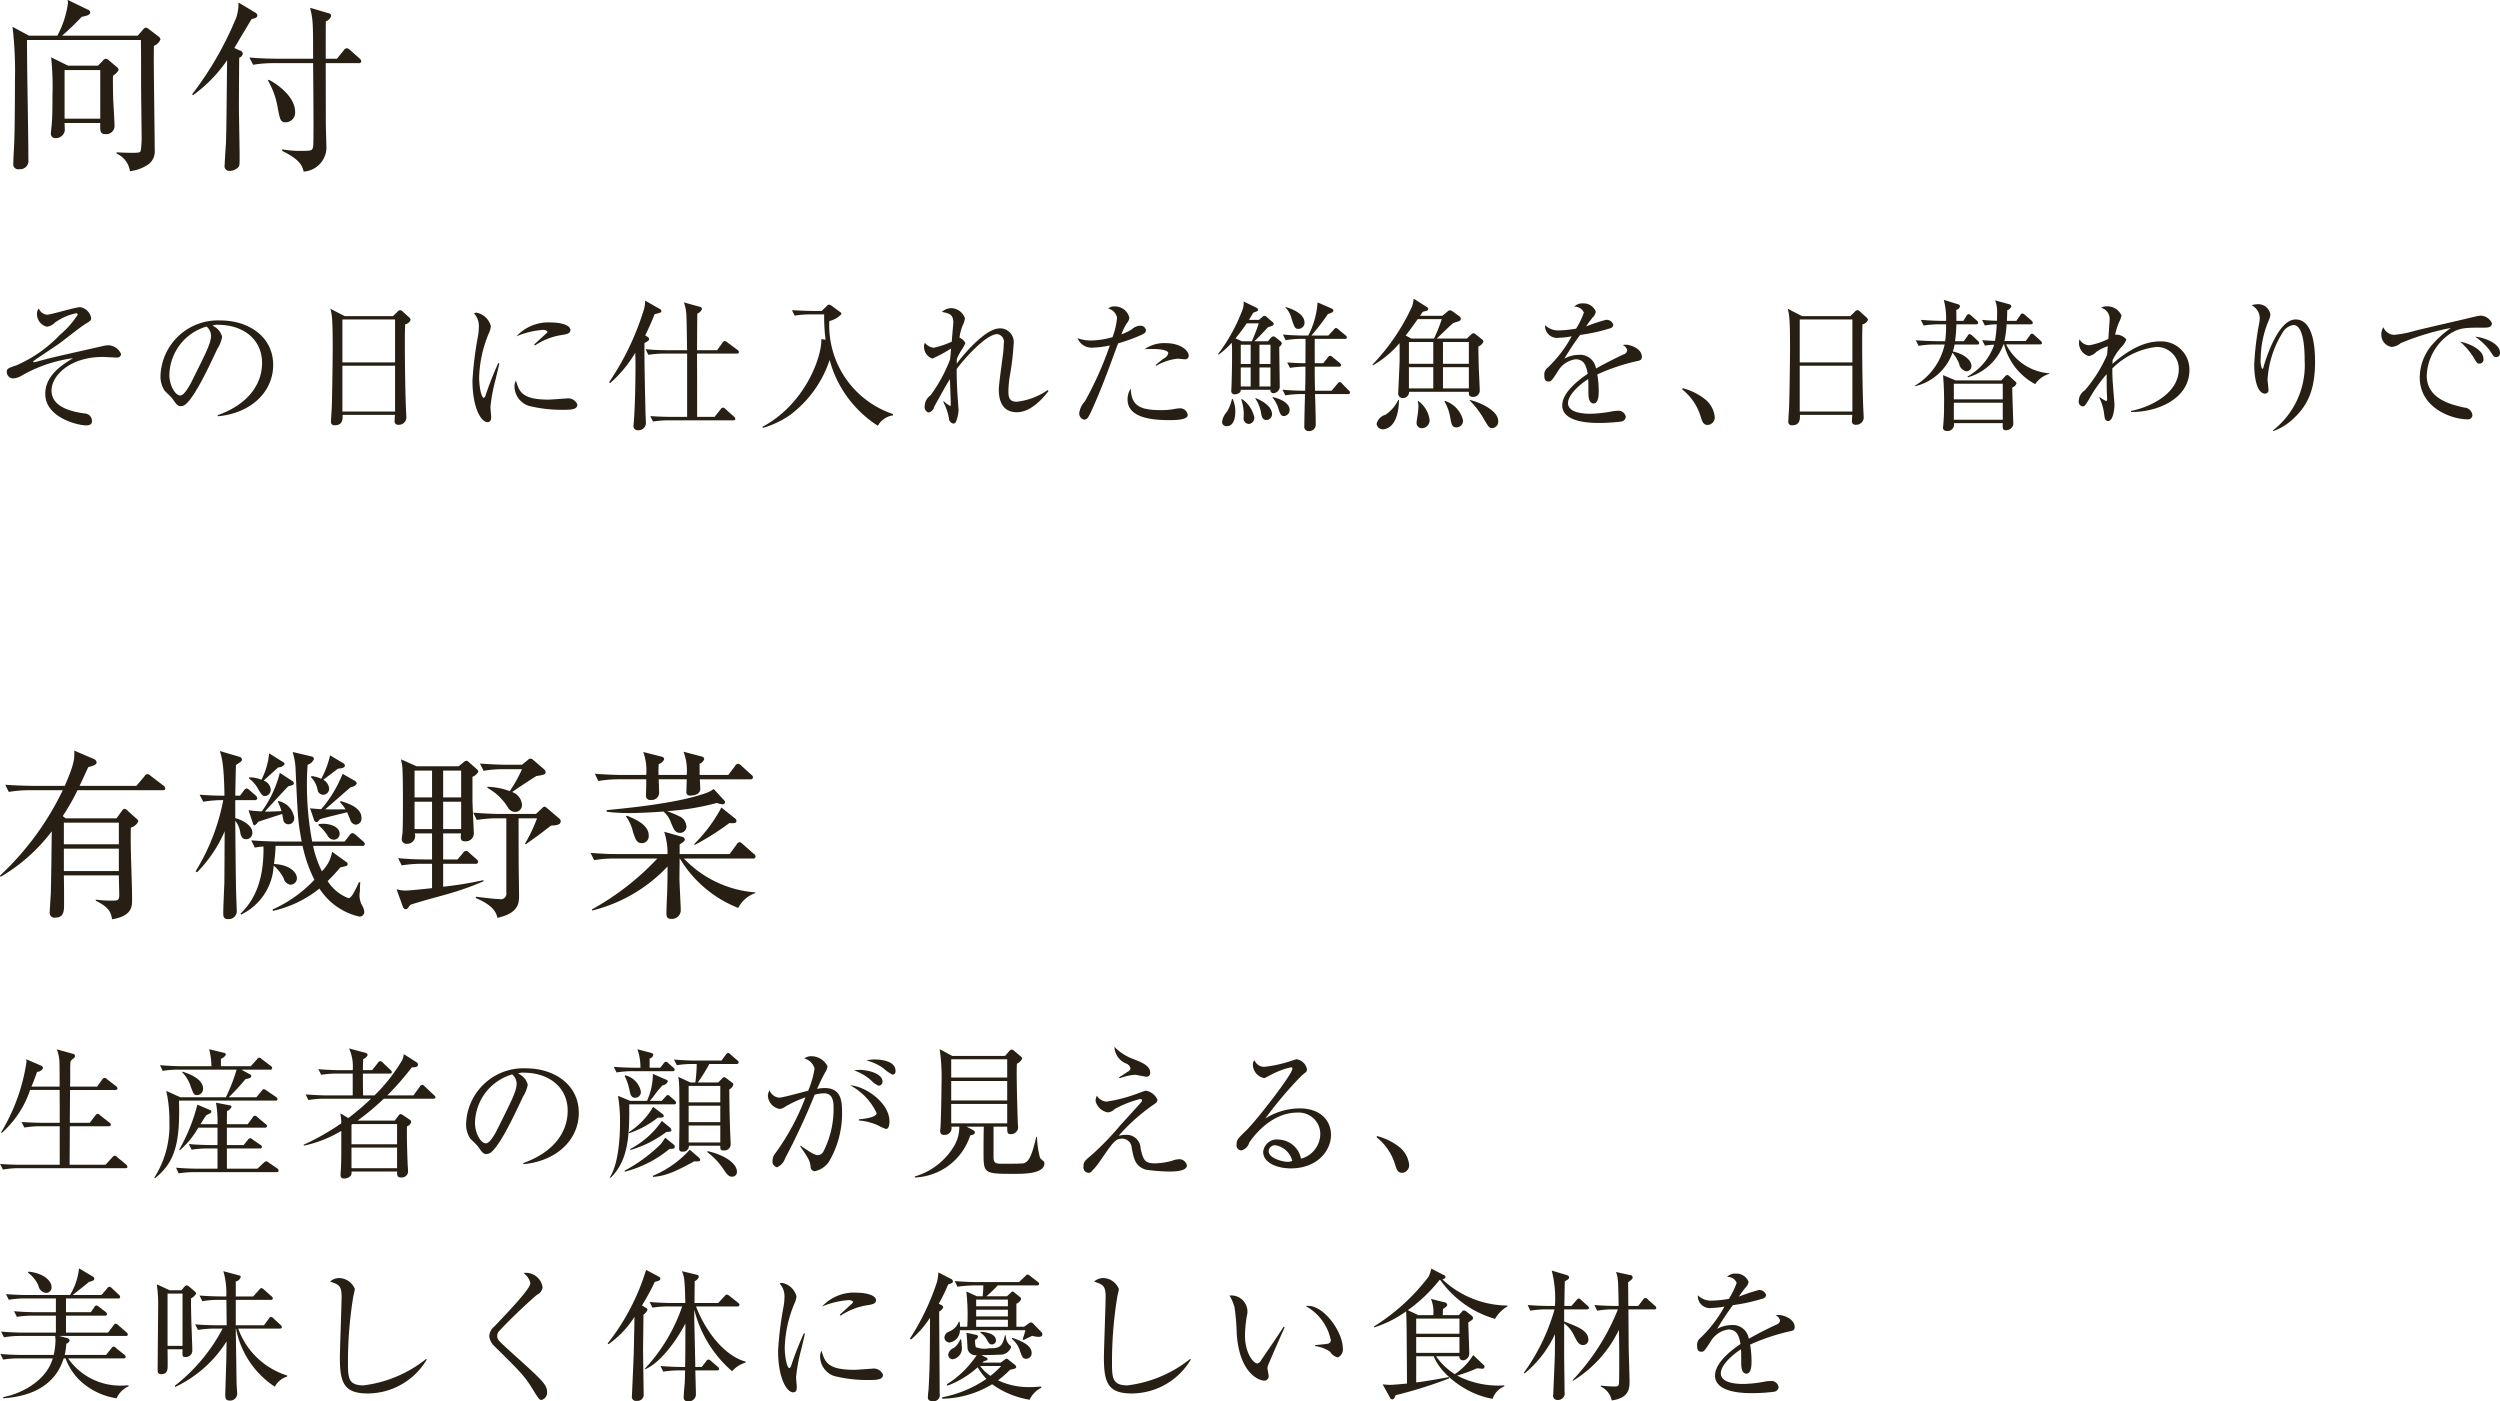 <svg id="p_txt03.png_p_txt03.svg" data-name="p_txt03.png,p_txt03.svg" xmlns="http://www.w3.org/2000/svg" width="247.37" height="138.65" viewBox="0 0 247.37 138.65">
  <defs>
    <style>
      .cls-1 {
        fill: #271f13;
        fill-rule: evenodd;
      }
    </style>
  </defs>
  <path id="向付_その日に仕入れた鮮魚を_日替わりで_有機野菜_生産者の顔が見える_美味しく体に優しい食材を" data-name="向付 その日に仕入れた鮮魚を、日替わりで  有機野菜 生産者の顔が見える、 美味しく体に優しい食材を" class="cls-1" d="M1239.76,2071.27a0.4,0.4,0,0,0-.16-0.25l-0.99-.76a0.529,0.529,0,0,0-.31-0.14,0.427,0.427,0,0,0-.27.19l-0.52.6h-7.49a26.918,26.918,0,0,0,1.95-1.87c0.54-.09.84-0.22,0.84-0.42a0.329,0.329,0,0,0-.25-0.29l-2-.97a1.138,1.138,0,0,1,.04.36,9.228,9.228,0,0,1-1.05,3.19h-2.81l-1.62-.88a38.325,38.325,0,0,1,.24,5.31c0,1.31-.02,4.7-0.06,5.78-0.01.66-.1,1.74-0.1,2.41a0.486,0.486,0,0,0,.57.59,0.825,0.825,0,0,0,.92-0.93c-0.02-3.93-.13-7.91-0.14-11.85h11.27c0.02,0.36.02,3.85,0.02,4.56s0.05,4.1.05,4.86a8.458,8.458,0,0,1-.09,1.56c-0.07.15-.18,0.18-0.86,0.18-0.35,0-.87-0.01-1.52-0.05v0.13a2.253,2.253,0,0,1,1.32,1.74,4.08,4.08,0,0,0,1.69-.59,1.579,1.579,0,0,0,.76-1.5c0-1.63-.13-8.89-0.08-10.31A1.142,1.142,0,0,0,1239.76,2071.27Zm-4.14,3.04a0.431,0.431,0,0,0-.21-0.32l-0.74-.63a0.585,0.585,0,0,0-.33-0.17,0.549,0.549,0,0,0-.32.24l-0.45.45h-2.95l-1.68-.83a28.561,28.561,0,0,1,.13,3.85c0,0.85,0,2.16-.09,2.97-0.04.38-.06,0.58-0.06,0.67a0.429,0.429,0,0,0,.42.51,0.907,0.907,0,0,0,.95-0.73c0-.14,0-0.34-0.02-0.77h3.53c-0.02.81-.02,1.1,0.53,1.1a0.807,0.807,0,0,0,.88-0.88c0-.38-0.11-2.2-0.13-2.61-0.03-1.23-.03-1.77-0.02-2.29A1.562,1.562,0,0,0,1235.62,2074.31Zm-1.82,4.81h-3.53v-4.81h3.53v4.81Zm25.83-5.66a0.425,0.425,0,0,0-.18-0.3l-0.91-.81a0.627,0.627,0,0,0-.36-0.2,0.433,0.433,0,0,0-.29.22l-0.67.82h-1.11c0-.52,0-3.11.01-3.7a0.812,0.812,0,0,0,.53-0.54,0.3,0.3,0,0,0-.29-0.27l-1.8-.53c0.3,1.19.3,1.59,0.3,5.04h-3.53c-0.27,0-1.54-.01-2.77-0.12l0.36,0.72a11.888,11.888,0,0,1,2.11-.16h3.83c0.02,1.94.04,4.66,0.04,5.9,0,2.36-.02,2.4-0.09,2.54-0.09.18-.11,0.24-1.17,0.24a10.011,10.011,0,0,1-1.82-.15l-0.02.15c1.84,0.9,2,1.54,2.13,2.05a2.419,2.419,0,0,0,2.25-2.27c0-.36-0.06-2.16-0.06-2.56,0-.7-0.01-4.97-0.01-5.9h3.25A0.225,0.225,0,0,0,1259.63,2073.46Zm-6.55,4.99c0-1.62-2.02-2.9-2.61-3.18l-0.07.09a7.85,7.85,0,0,1,.95,2.64c0.24,1.23.27,1.48,0.81,1.48A0.943,0.943,0,0,0,1253.08,2078.45Zm-3.73-9.56a0.459,0.459,0,0,0-.27-0.3l-1.6-.96a4.611,4.611,0,0,1-.21,1.46,33.054,33.054,0,0,1-4.38,7.62l0.09,0.09a14.1,14.1,0,0,0,3.37-3.46c-0.06,5.78-.06,6.43-0.11,8.14-0.02.34-.13,1.98-0.13,2.23a0.462,0.462,0,0,0,.45.58,1.24,1.24,0,0,0,.87-0.33c0.16-.16.16-0.23,0.16-1.19,0-.61-0.07-4.34-0.07-4.73,0-.58.02-4.47,0.03-4.94a0.552,0.552,0,0,0,.36-0.41,0.379,0.379,0,0,0-.32-0.32l-0.52-.24c0.11-.18.65-1.1,0.75-1.28,0.33-.52.74-1.24,0.96-1.58C1249.14,2069.18,1249.35,2069.11,1249.35,2068.89Zm-13.49,33.52a1.438,1.438,0,0,0-1.28-.87,3.519,3.519,0,0,0-.61.1c-3.63.83-4.68,1.04-6.29,1.48a3.1,3.1,0,0,1-.42.1c-0.07,0-.1-0.03-0.1-0.05a0.118,0.118,0,0,1,.04-0.07c0.07-.07,2.04-1.38,2.42-1.64s2.15-1.67,2.58-1.94c0.63-.39.7-0.43,0.7-0.67a1.328,1.328,0,0,0-1.09-1.08c-0.44,0-2.9.75-3.28,0.75a0.972,0.972,0,0,1-.81-0.62,0.818,0.818,0,0,0-.18.55,1.284,1.284,0,0,0,.99,1.26,1.429,1.429,0,0,0,.8-0.42,5.5,5.5,0,0,1,2.07-.91,0.145,0.145,0,0,1,.17.14,8.848,8.848,0,0,1-1.76,1.99,13.152,13.152,0,0,1-4.31,3.02c-0.81.27-.95,0.32-0.95,0.67a0.641,0.641,0,0,0,.7.62,1.817,1.817,0,0,0,.77-0.27,13.977,13.977,0,0,1,5.09-1.73c-1.25.75-2.75,1.79-2.75,3.53,0,2.38,3.27,3.12,4.02,3.12,0.53,0,.6-0.22.6-0.43a0.746,0.746,0,0,0-.74-0.75c-1.3-.18-3.26-0.63-3.26-2.27,0-1.47,1.82-3.32,5.06-3.32,0.21,0,1.19.06,1.41,0.06A0.373,0.373,0,0,0,1235.86,2102.41Zm15.05,1.08c0-2.82-2.47-4.4-5.19-4.4a5.68,5.68,0,0,0-5.96,5.49,2.548,2.548,0,0,0,.39,1.43c0.1,0.13.66,0.64,0.76,0.78,0.42,0.59.54,0.78,0.86,0.78a0.8,0.8,0,0,0,.45-0.16c0.95-.78,2.27-3.6,3.17-5.52a3.41,3.41,0,0,0,.47-1.16,1.577,1.577,0,0,0-.96-1.12,1.062,1.062,0,0,1,.57-0.09c2.44,0,4.34,1.41,4.34,3.77,0,2.13-1.4,4.11-4.39,5.17l0.01,0.11C1248.64,2108.29,1250.91,2106.21,1250.91,2103.49Zm-6.15-2.9c0,0.73-.47,1.64-1.87,4.45-0.23.48-.78,1.47-1.16,1.47-0.54,0-1.09-1.05-1.09-2a5.093,5.093,0,0,1,3.68-4.82A1.221,1.221,0,0,1,1244.76,2100.59Zm19.75-1.56a0.471,0.471,0,0,0-.16-0.26l-0.61-.55a0.473,0.473,0,0,0-.26-0.15,0.377,0.377,0,0,0-.28.17l-0.44.42h-4.77l-1.42-.73c0.16,0.61.23,0.95,0.23,3.93,0,0.98-.05,4.92-0.1,6-0.03.41-.07,1.12-0.07,1.22a0.333,0.333,0,0,0,.38.38c0.79,0,.78-0.62.77-1.03h5.18c-0.03.35-.03,0.55-0.03,0.56a0.338,0.338,0,0,0,.37.42,0.74,0.74,0,0,0,.79-0.67c0-.08-0.02-0.45-0.02-0.53-0.06-.84-0.13-4.23-0.13-6.7,0-.79,0-1.26.03-2.04A0.7,0.7,0,0,0,1264.51,2099.03Zm-1.54,4.21h-5.21v-4.25h5.21v4.25Zm0,4.86h-5.21v-4.53h5.21v4.53Zm17.35-8.07c0-.49-0.99-0.74-1.86-0.74a4.3,4.3,0,0,0-3.48,1.37,8.157,8.157,0,0,1,2.55-.63,0.607,0.607,0,0,1,.52.15,0.147,0.147,0,0,1-.04.12c-0.04.04-1.07,0.98-1.28,1.17l0.09,0.09a6.489,6.489,0,0,1,2.7-1.04C1280.03,2100.44,1280.32,2100.35,1280.32,2100.03Zm0.69,7.38a0.973,0.973,0,0,0-1.08-.6c-0.14,0-1.5.11-1.78,0.11-2.65,0-2.9-.81-3.22-1.88a1.1,1.1,0,0,0-.14.59,2.052,2.052,0,0,0,1.41,1.91,13.814,13.814,0,0,0,3.43.39C1280.52,2107.93,1281.01,2107.86,1281.01,2107.41Zm-7.72-4.08-0.11-.02a32.931,32.931,0,0,0-1.25,3.18,0.374,0.374,0,0,1-.18.26c-0.23,0-.46-1.08-0.46-2.04a12.092,12.092,0,0,1,.98-4.4,1.96,1.96,0,0,0,.18-0.66,1.823,1.823,0,0,0-1.42-1.33,0.539,0.539,0,0,0-.25.06,1.849,1.849,0,0,1,.48,1.35,5.453,5.453,0,0,1-.09.94,34.628,34.628,0,0,0-.54,4.35c0,2.84.91,4.13,1.48,4.13,0.34,0,.37-0.28.37-0.52,0-.14-0.07-0.81-0.07-0.97a15.908,15.908,0,0,1,.49-2.67C1273.01,2104.54,1273.2,2103.73,1273.29,2103.33Zm23.7-1.1a0.268,0.268,0,0,0-.14-0.23l-1-.74a0.469,0.469,0,0,0-.26-0.14,0.322,0.322,0,0,0-.22.17l-0.53.74h-1.99c0.01-.52.01-3.05,0.03-3.63a0.7,0.7,0,0,0,.46-0.46,0.26,0.26,0,0,0-.25-0.21l-1.54-.43a4.388,4.388,0,0,1,.25,1.37c0.03,0.48.05,2.83,0.07,3.36h-1.95c-0.39,0-1.26-.01-2.16-0.1l0.27,0.56a10.049,10.049,0,0,1,1.65-.12h2.19v6.26h-1.5c-0.25,0-1.22-.01-2.14-0.08l0.26,0.54a10.548,10.548,0,0,1,1.66-.12h6.27c0.1,0,.22-0.02.22-0.14a0.324,0.324,0,0,0-.14-0.23l-0.84-.75a0.359,0.359,0,0,0-.25-0.14,0.34,0.34,0,0,0-.22.16l-0.6.76h-1.73c0-2.07,0-4.17-.01-6.26h3.93C1296.88,2102.37,1296.99,2102.35,1296.99,2102.23Zm-7.67-4.08a0.258,0.258,0,0,0-.2-0.22l-1.41-.81a2.893,2.893,0,0,1-.17,1.05,26.623,26.623,0,0,1-3.4,7.04l0.12,0.07a12.192,12.192,0,0,0,2.48-3c0,0.23.02,0.63,0.02,1.18,0,1.89-.05,4.27-0.17,5.73a1.856,1.856,0,0,0-.02.25,0.413,0.413,0,0,0,.45.51,0.721,0.721,0,0,0,.77-0.68c0-.16-0.04-0.96-0.04-1.14,0-.05-0.13-5.06-0.1-6.8,0.46-.25.46-0.32,0.46-0.4a0.287,0.287,0,0,0-.18-0.23l-0.21-.14a21.833,21.833,0,0,0,.93-2.09C1289.26,2098.32,1289.32,2098.31,1289.32,2098.15Zm22.92,10.33v-0.13a9.246,9.246,0,0,1-6.3-9.2,2.416,2.416,0,0,0,1.2-.69,0.27,0.27,0,0,0-.15-0.22l-0.8-.59a0.6,0.6,0,0,0-.27-0.13,0.362,0.362,0,0,0-.23.14l-0.51.49h-0.8c-0.4,0-1.27-.03-2.14-0.08l0.27,0.54a9.921,9.921,0,0,1,1.65-.12h1.27a17.47,17.47,0,0,0,.14,2.51l-0.42-.07c0.07,1.7-1.57,6.41-5.82,8.68l0.04,0.11a9.175,9.175,0,0,0,2.73-1.31,11.18,11.18,0,0,0,3.87-5.41c0.07,0.24.18,0.64,0.39,1.19a11.24,11.24,0,0,0,4.38,5.32A2.046,2.046,0,0,1,1312.24,2108.48Zm15.39-2.41-0.09-.09a6.606,6.606,0,0,1-3.05,1.15c-0.8,0-.83-0.52-0.83-1.08a10.4,10.4,0,0,1,.16-1.58,26.726,26.726,0,0,0,.36-3.1,1.353,1.353,0,0,0-1.37-1.5c-1.35,0-3.41,2.34-4.26,3.49,0-.26.01-0.33,0.01-0.47a6.409,6.409,0,0,1,.44-0.84,3.758,3.758,0,0,0,.4-0.72,1.159,1.159,0,0,0-.58-0.54,4.628,4.628,0,0,1,.32-1.22,2.185,2.185,0,0,0,.22-0.7,1.487,1.487,0,0,0-1.37-1,1.432,1.432,0,0,0-.91.37c0.73,0.15,1.13.25,1.13,1.06,0,0.03-.14,1.64-0.16,1.89a8.883,8.883,0,0,1-1.78.6,1.305,1.305,0,0,1-.87-0.49,0.775,0.775,0,0,0-.09.35,1.233,1.233,0,0,0,.83,1.21,13.13,13.13,0,0,0,1.85-1c-0.04.45-.08,0.89-0.1,1.08a15,15,0,0,1-1.93,3.55,1.337,1.337,0,0,0-.58,1.06,0.561,0.561,0,0,0,.38.65,0.738,0.738,0,0,0,.56-0.58c0.52-.92,1.08-2,1.56-2.73,0,0.39.08,2.28,0.08,2.48,0,0.1-.01.17-0.08,0.17a2.754,2.754,0,0,1-.6-0.45l-0.07.04a5.982,5.982,0,0,1,.56,1.6,0.558,0.558,0,0,0,.42.56,0.286,0.286,0,0,0,.28-0.17,3.727,3.727,0,0,0,.26-1.15c0-.03-0.07-0.91-0.07-0.99-0.08-1.04-.12-2.05-0.12-3.08,0.61-.85,2.87-3.46,4.02-3.46a0.779,0.779,0,0,1,.64.96,10.99,10.99,0,0,1-.13,1.44c-0.05.44-.36,2.57-0.36,3.06s0.01,2.27,1.79,2.27C1325.9,2108.17,1327.09,2106.77,1327.63,2106.07Zm13.87-3.51c0-.47-0.77-1.23-2.32-1.23a3.387,3.387,0,0,0-2.04.6c0.21-.01.45-0.02,0.79-0.02,0.18,0,1.55.01,1.55,0.42a0.808,0.808,0,0,1-.46.53c-0.11.08-.67,0.53-0.8,0.64l0.07,0.07a5.372,5.372,0,0,1,2.1-.7c0.1,0,.61.06,0.72,0.06A0.344,0.344,0,0,0,1341.5,2102.56Zm-0.1,5.89a0.749,0.749,0,0,0-.74-0.67,2.961,2.961,0,0,0-.57.07,7.207,7.207,0,0,1-1.39.11c-1.92,0-2.9-.39-2.93-2.13a1.885,1.885,0,0,0-.32,1.08c0,1.86,2.53,2.04,4.15,2.04C1340.09,2108.95,1341.4,2108.95,1341.4,2108.45Zm-4.13-8.38a0.525,0.525,0,0,0-.57-0.46,1.261,1.261,0,0,0-.82.35,5.5,5.5,0,0,1-1.03.5,5.018,5.018,0,0,1,.52-1.09,1,1,0,0,0,.26-0.56,1.472,1.472,0,0,0-1.47-1.11,0.82,0.82,0,0,0-.62.21,1.187,1.187,0,0,1,.87.89,7.121,7.121,0,0,1-.45,1.94,7.961,7.961,0,0,1-2.11.33,3.828,3.828,0,0,1-1.35-.23,1.477,1.477,0,0,0,1.42.94,9.213,9.213,0,0,0,1.78-.22c-0.02.05-.03,0.08-0.07,0.19a34.049,34.049,0,0,1-2.4,5.34,2.086,2.086,0,0,0-.56,1.15,0.62,0.62,0,0,0,.46.66c0.3,0,.41-0.14.73-0.83,1.01-2.19,1.82-4.46,2.65-6.71a18.491,18.491,0,0,0,2.31-.84C1337.23,2100.34,1337.27,2100.2,1337.27,2100.07Zm13.45,1.29a0.371,0.371,0,0,0-.14-0.21l-0.39-.32a0.691,0.691,0,0,0-.31-0.17,0.4,0.4,0,0,0-.25.15l-0.29.34h-1.35c0.27-.24.84-0.83,1.36-1.4,0.38-.1.56-0.17,0.56-0.32a0.281,0.281,0,0,0-.14-0.21l-0.53-.45a0.4,0.4,0,0,0-.25-0.14,0.313,0.313,0,0,0-.2.11l-0.34.29h-0.99c0.14-.22.22-0.36,0.43-0.71,0.31-.11.47-0.15,0.47-0.29a0.314,0.314,0,0,0-.17-0.21l-1.26-.61a2,2,0,0,1-.06.69,17.331,17.331,0,0,1-2.46,4.51l0.05,0.06a7.763,7.763,0,0,0,1.3-1.18c0.03,0.42.03,0.66,0.03,1.3,0,1.01-.03,2.58-0.07,3.29,0,0.12-.01.14-0.01,0.2a0.324,0.324,0,0,0,.35.32c0.03,0,.62-0.04.59-0.45h2.94a0.292,0.292,0,0,0,.31.34,0.7,0.7,0,0,0,.61-0.56c0-.57-0.05-3.39-0.05-4.03A0.619,0.619,0,0,0,1350.72,2101.36Zm-3.09,2.04h-0.98v-1.91h0.98v1.91Zm1.96,0h-1.09v-1.91h1.09v1.91Zm0,2.22h-1.09v-1.88h1.09v1.88Zm-1.96,0h-0.98v-1.88h0.98v1.88Zm0.8-6.25a14.959,14.959,0,0,1-.69,1.78h-0.97l-0.64-.29a17.994,17.994,0,0,0,1.11-1.49h1.19Zm4.53-.06c0-.35-0.19-1.05-1.86-1.55l-0.04.04a2.219,2.219,0,0,1,.6,1.05c0.31,0.95.34,1.07,0.72,1.07A0.607,0.607,0,0,0,1352.96,2099.31Zm4.5,6.91a0.291,0.291,0,0,0-.13-0.21l-0.65-.67a0.374,0.374,0,0,0-.27-0.16,0.42,0.42,0,0,0-.18.16l-0.59.7H1354c-0.03-1.19-.03-1.33-0.03-2.38h2.4a0.168,0.168,0,0,0,.21-0.16,0.458,0.458,0,0,0-.14-0.21l-0.7-.57a0.459,0.459,0,0,0-.27-0.14,0.417,0.417,0,0,0-.22.19l-0.44.55h-0.84v-2.41h2.97a0.166,0.166,0,0,0,.21-0.15,0.308,0.308,0,0,0-.14-0.21l-0.68-.56a0.49,0.49,0,0,0-.27-0.16,0.474,0.474,0,0,0-.22.18l-0.52.57h-1.68a22.586,22.586,0,0,0,1.64-2.13c0.39-.12.54-0.21,0.54-0.35a0.341,0.341,0,0,0-.19-0.2l-1.38-.6a8.258,8.258,0,0,1-.92,3.28h-0.37c-0.71,0-1.42-.03-2.14-0.1l0.27,0.56a10.022,10.022,0,0,1,1.65-.13h0.32c0,0.38-.01,2.06-0.01,2.41-0.9-.01-1.28-0.04-1.81-0.08l0.28,0.54a9.669,9.669,0,0,1,1.53-.12c0,1.12,0,1.24-.03,2.38-0.87,0-1.64-.04-2.24-0.1l0.28,0.56a10.307,10.307,0,0,1,1.64-.13h0.31c-0.02.62-.07,2.68-0.07,3.18a0.41,0.41,0,0,0,.46.48,0.626,0.626,0,0,0,.67-0.62c0-.71-0.04-2.28-0.07-3.04h3.25A0.163,0.163,0,0,0,1357.46,2106.22Zm-5.97,1.7c0-.33-0.3-0.93-1.68-1.25l-0.03.03a3.015,3.015,0,0,1,.59,1.09c0.17,0.52.24,0.76,0.56,0.76A0.61,0.61,0,0,0,1351.49,2107.92Zm-1.75.42c0-.27-0.15-0.97-1.62-1.57l-0.03.04a3.6,3.6,0,0,1,.55,1.32c0.07,0.44.14,0.81,0.56,0.81A0.564,0.564,0,0,0,1349.74,2108.34Zm-1.75.32a2.927,2.927,0,0,0-1.23-1.8l-0.06.05a4.462,4.462,0,0,1,.23,1.85,0.543,0.543,0,0,0,.53.57A0.606,0.606,0,0,0,1347.99,2108.66Zm-1.88-.55a2.978,2.978,0,0,0-.26-1.26h-0.07a4.152,4.152,0,0,1-.48,1.25,1.912,1.912,0,0,0-.5,1.03,0.424,0.424,0,0,0,.45.42C1346.11,2109.55,1346.11,2108.34,1346.11,2108.11Zm24.55-6.9a0.331,0.331,0,0,0-.15-0.26l-0.59-.47a0.5,0.5,0,0,0-.25-0.13,0.433,0.433,0,0,0-.25.16l-0.41.37h-2.97c0.24-.21,1.36-1.33,1.65-1.54,0.07-.03.46-0.14,0.55-0.18a0.273,0.273,0,0,0,.19-0.24,0.377,0.377,0,0,0-.14-0.24l-0.65-.47a0.836,0.836,0,0,0-.27-0.13,0.431,0.431,0,0,0-.28.14l-0.5.41h-2.2c0.05-.07.09-0.14,0.26-0.39,0.06-.02.32-0.09,0.38-0.1a0.221,0.221,0,0,0,.17-0.2,0.244,0.244,0,0,0-.14-0.18l-1.3-.83a3.22,3.22,0,0,1-.16.77,20.737,20.737,0,0,1-3.92,5.76l0.04,0.07a9.609,9.609,0,0,0,2.64-2.2c0.01,0.37.01,0.83,0.01,1.6,0,0.52-.14,3.23-0.14,3.29a0.461,0.461,0,0,0,.46.55,0.621,0.621,0,0,0,.62-0.62h5.91c-0.01.2-.03,0.5,0.39,0.5a0.637,0.637,0,0,0,.69-0.58c0-.34-0.09-2.02-0.1-2.4-0.01-.42-0.04-1.76-0.04-2A0.965,0.965,0,0,0,1370.66,2101.21Zm-4.96,2.17h-2.41v-2.16h2.41v2.16Zm3.52,0h-2.56v-2.16h2.56v2.16Zm0,2.43h-2.56v-2.1h2.56v2.1Zm-3.52,0h-2.41v-2.1h2.41v2.1Zm0.84-6.85a15.963,15.963,0,0,1-.77,1.92h-2.24l-0.56-.3c0.21-.27.58-0.75,1.19-1.62h2.38Zm5.58,10.05c0-.97-1.75-1.82-2.79-2.05l-0.05.02a8.539,8.539,0,0,1,1.4,1.82c0.5,0.85.56,0.94,0.86,0.94A0.64,0.64,0,0,0,1372.12,2109.01Zm-3.48-.06a2.7,2.7,0,0,0-1.77-1.9l-0.07.05a4.308,4.308,0,0,1,.57,1.57c0.14,0.72.18,1,.64,1A0.651,0.651,0,0,0,1368.64,2108.95Zm-3.3-.01a2.772,2.772,0,0,0-1.12-1.88l-0.06.01a1.592,1.592,0,0,1,.07.51c0,0.17-.03.41-0.04,0.59-0.01.14-.14,0.85-0.14,1.02a0.512,0.512,0,0,0,.55.56A0.788,0.788,0,0,0,1365.34,2108.94Zm-3.03-1.99h-0.07a3.713,3.713,0,0,1-1.27,1.47,1.215,1.215,0,0,0-.88.91,0.619,0.619,0,0,0,.61.53C1360.87,2109.86,1362.24,2109.83,1362.31,2106.95Zm24.03-4.27c0-.79-1.09-1.19-1.59-1.19a0.872,0.872,0,0,0-.3.04,0.72,0.72,0,0,1,.44.5,0.466,0.466,0,0,1-.35.41c-0.41.19-1.78,0.85-2.74,1.41a1.594,1.594,0,0,0-1.71-1.36,3.035,3.035,0,0,0-1.42.38,26.673,26.673,0,0,1,1.56-2.35,17.5,17.5,0,0,0,2.99-.66,0.386,0.386,0,0,0,.29-0.35,0.69,0.69,0,0,0-.74-0.48,17.824,17.824,0,0,0-1.95.65,9.892,9.892,0,0,1,.73-0.98,0.863,0.863,0,0,0,.23-0.49,1.3,1.3,0,0,0-1.28-.81,1.059,1.059,0,0,0-.85.33,0.959,0.959,0,0,1,.95.58,7.881,7.881,0,0,1-.77,1.59,11.318,11.318,0,0,1-1.63.17,1.845,1.845,0,0,1-1.44-.52,1.191,1.191,0,0,0,1.39,1.25,7.475,7.475,0,0,0,1.24-.14,12.444,12.444,0,0,1-2.39,3.12,0.844,0.844,0,0,0-.31.77c0,0.34.07,0.58,0.41,0.58,0.24,0,.29-0.02.92-1a2.415,2.415,0,0,1,1.75-1.2c0.89,0,1.08.7,1.21,1.44-0.8.53-2.52,1.81-2.52,3.12,0,1.74,2.94,1.74,3.71,1.74a17.656,17.656,0,0,0,2.14-.14,0.52,0.52,0,0,0,.44-0.45,0.729,0.729,0,0,0-.85-0.61,2.92,2.92,0,0,0-.49.05,12.318,12.318,0,0,1-2.14.24c-0.4,0-2.24,0-2.24-1.06,0-.76,1.06-1.78,2-2.37,0.02,0.21.02,1.16,0.02,1.37,0,0.24,0,1.04.52,1.04,0.5,0,.5-0.93.5-1.22a9.721,9.721,0,0,0-.14-1.65,19.625,19.625,0,0,1,3.94-1.32C1386.16,2103.05,1386.34,2103,1386.34,2102.68Zm7.21,5.94a2.6,2.6,0,0,0-.95-1.73,5.974,5.974,0,0,0-2.23-1.1l-0.04.12a5.46,5.46,0,0,1,1.83,2.69c0.14,0.46.25,0.83,0.7,0.83A0.752,0.752,0,0,0,1393.55,2108.62Zm15.16-9.59a0.471,0.471,0,0,0-.16-0.26l-0.61-.55a0.473,0.473,0,0,0-.26-0.15,0.377,0.377,0,0,0-.28.17l-0.44.42h-4.77l-1.42-.73c0.16,0.61.23,0.95,0.23,3.93,0,0.98-.05,4.92-0.1,6-0.03.41-.07,1.12-0.07,1.22a0.333,0.333,0,0,0,.38.38c0.79,0,.78-0.62.77-1.03h5.18c-0.03.35-.03,0.55-0.03,0.56a0.338,0.338,0,0,0,.37.42,0.74,0.74,0,0,0,.79-0.67c0-.08-0.02-0.45-0.02-0.53-0.06-.84-0.13-4.23-0.13-6.7,0-.79,0-1.26.03-2.04A0.7,0.7,0,0,0,1408.71,2099.03Zm-1.54,4.21h-5.21v-4.25h5.21v4.25Zm0,4.86h-5.21v-4.53h5.21v4.53Zm16.24-2.78a0.315,0.315,0,0,0-.12-0.19l-0.56-.51a0.437,0.437,0,0,0-.24-0.14,0.442,0.442,0,0,0-.24.17l-0.34.37h-4.52l-1.25-.52a28.6,28.6,0,0,1,.1,2.98,19.361,19.361,0,0,1-.08,1.98c0,0.05-.02.12-0.02,0.18a0.322,0.322,0,0,0,.35.38,0.645,0.645,0,0,0,.73-0.77h4.83c-0.02.51-.02,0.7,0.3,0.7a0.725,0.725,0,0,0,.74-0.56c0-.59-0.11-3.14-0.1-3.67A0.663,0.663,0,0,0,1423.41,2105.32Zm-1.36,1.57h-4.84v-1.54h4.84v1.54Zm0,2.02h-4.84v-1.68h4.84v1.68Zm4.61-4.54v-0.05a5.227,5.227,0,0,1-4.28-2.86h3.34c0.1,0,.21-0.02.21-0.14a0.365,0.365,0,0,0-.14-0.23l-0.6-.54a0.528,0.528,0,0,0-.26-0.16,0.364,0.364,0,0,0-.21.19l-0.4.54h-2.11a10.037,10.037,0,0,0,.22-1.65h2.38c0.12,0,.21-0.03.21-0.16a0.337,0.337,0,0,0-.14-0.22l-0.63-.55a0.63,0.63,0,0,0-.26-0.15,0.309,0.309,0,0,0-.21.18l-0.39.56h-0.93c0.01-.31.03-0.52,0.03-1.05a0.635,0.635,0,0,0,.41-0.4,0.264,0.264,0,0,0-.23-0.2l-1.37-.38a3.378,3.378,0,0,1,.19,1.23c0,0.1,0,.31-0.01.79-0.63-.02-1.04-0.04-1.48-0.09l0.28,0.56a6.54,6.54,0,0,1,1.17-.12,12.256,12.256,0,0,1-.17,1.64c-0.07,0-.6-0.02-1.27-0.07l0.28,0.54a5.19,5.19,0,0,1,.91-0.09,5.705,5.705,0,0,1-2.65,3.15l0.06,0.07a5.3,5.3,0,0,0,3.51-3.25h0.06a6.168,6.168,0,0,0,3.08,3.93A2.55,2.55,0,0,1,1426.66,2104.37Zm-6.94-3.05a0.341,0.341,0,0,0-.13-0.21l-0.56-.52a0.445,0.445,0,0,0-.25-0.15,0.253,0.253,0,0,0-.21.18l-0.38.52h-0.86a14.78,14.78,0,0,0,.13-1.67h1.95a0.175,0.175,0,0,0,.21-0.16,0.3,0.3,0,0,0-.14-0.21l-0.55-.49a0.492,0.492,0,0,0-.27-0.15,0.356,0.356,0,0,0-.21.18l-0.3.49h-0.69c0-.47,0-0.73-0.01-1.09a0.5,0.5,0,0,0,.37-0.34,0.244,0.244,0,0,0-.22-0.22l-1.39-.43a6.945,6.945,0,0,1,.23,2.08h-0.34c-0.4,0-1.27-.03-2.16-0.1l0.28,0.56a10.088,10.088,0,0,1,1.66-.12h0.56a11.2,11.2,0,0,1-.09,1.67h-0.75c-0.24,0-1.22-.02-2.16-0.09l0.28,0.55a9.653,9.653,0,0,1,1.65-.13h0.93a6.31,6.31,0,0,1-2.96,4.08l0.02,0.05a5.223,5.223,0,0,0,3.72-3.32,4.008,4.008,0,0,1,.65,1.08,0.916,0.916,0,0,0,.72.76,0.5,0.5,0,0,0,.5-0.52c0-.67-0.92-1.26-1.84-1.44a3.785,3.785,0,0,0,.17-0.69h2.23A0.165,0.165,0,0,0,1419.72,2101.32Zm20.8,2.65a2.786,2.786,0,0,0-2.88-2.81c-1.26,0-2.73.48-4.74,2.22,0-.1.02-0.3,0.02-0.37a5.792,5.792,0,0,1,.81-1.23,2.087,2.087,0,0,0,.55-0.81,1.314,1.314,0,0,0-.99-0.48,0.284,0.284,0,0,0-.12.04,5.594,5.594,0,0,1,.4-1.29,3.449,3.449,0,0,0,.23-0.63,1.526,1.526,0,0,0-1.43-.92,1.212,1.212,0,0,0-.6.14,1.136,1.136,0,0,1,.85,1.22c0,0.26-.11,1.57-0.12,1.86a6.879,6.879,0,0,1-1.87.63,1.094,1.094,0,0,1-.98-0.59,0.778,0.778,0,0,0-.05.28,1.327,1.327,0,0,0,.96,1.38,1.246,1.246,0,0,0,.73-0.4,4.254,4.254,0,0,1,1.15-.57c-0.03.31-.04,0.59-0.07,0.85a13.566,13.566,0,0,1-2.21,3.52,1.27,1.27,0,0,0-.59,1.04,0.456,0.456,0,0,0,.38.54c0.14,0,.22,0,0.59-0.63a14.905,14.905,0,0,1,1.79-2.56v0.62c0,0.35.01,0.7,0.01,1.05,0,0.09.04,0.74,0.04,0.78,0,0.07,0,.21-0.11.21a3.184,3.184,0,0,1-.61-0.38l-0.06.03a5.332,5.332,0,0,1,.49,1.7c0.04,0.33.08,0.63,0.38,0.63,0.49,0,.63-1.12.63-1.62,0-.21-0.09-1.16-0.13-1.73-0.04-.45-0.08-1.02-0.08-1.85a7.3,7.3,0,0,1,4.38-2.13,2.181,2.181,0,0,1,2.2,2.16c0,2.62-3.18,3.88-4.73,4.17v0.1C1437.01,2108.2,1440.52,2107.02,1440.52,2103.97Zm12.43-.83c0-1.4-.18-4.15-1.93-4.15-1.65,0-2.86,3.59-3.18,4.74a0.134,0.134,0,0,1-.13.14,2.062,2.062,0,0,1-.14-1.01,9.987,9.987,0,0,1,.79-3.76,1.691,1.691,0,0,0,.17-0.61,1.22,1.22,0,0,0-1.24-1.01,2.665,2.665,0,0,0-.63.1,1.447,1.447,0,0,1,.82,1.27,3.741,3.741,0,0,1-.06.53,29.386,29.386,0,0,0-.49,4.05c0,1.26.25,2.9,1.08,2.9a0.337,0.337,0,0,0,.33-0.39c0-.14-0.09-0.85-0.09-1.01a9.917,9.917,0,0,1,1.48-4.63,1.494,1.494,0,0,1,1.08-.76c1.05,0,1.11,2.55,1.11,3.47a8.183,8.183,0,0,1-3.14,6.96l0.03,0.07a5.631,5.631,0,0,0,1.99-1.23C1452.36,2107.38,1452.95,2105.72,1452.95,2103.14Zm18.3-.87c0-.92-1.57-1.5-2.46-1.58a6.476,6.476,0,0,1,1.43,1.34c0.4,0.62.44,0.69,0.65,0.69A0.4,0.4,0,0,0,1471.25,2102.27Zm-1.64.6c0-.88-1.37-1.5-2.31-1.69a7.229,7.229,0,0,1,1.32,1.54c0.34,0.59.38,0.64,0.62,0.64A0.4,0.4,0,0,0,1469.61,2102.87Zm0.84-3.51a1.268,1.268,0,0,0-1.12-.75,4.389,4.389,0,0,0-.44.07c-1.67.41-4.36,1.01-6.03,1.42a10.766,10.766,0,0,1-2.06.41,1.184,1.184,0,0,1-1.09-.75,1.237,1.237,0,0,0-.2.72,1.208,1.208,0,0,0,1.03,1.23,1.593,1.593,0,0,0,.89-0.38,25.391,25.391,0,0,1,4.96-1.5,10.409,10.409,0,0,0-1.93,1.75,5.008,5.008,0,0,0-1.15,3.14c0,3.08,3.24,4.15,4.68,4.15a0.437,0.437,0,0,0,.53-0.39,0.828,0.828,0,0,0-.8-0.77c-1.26-.29-3.72-0.83-3.72-3.17a5.257,5.257,0,0,1,2.36-4.17c0.94-.57,1.47-0.57,3.27-0.57C1470.02,2099.8,1470.45,2099.8,1470.45,2099.36Zm-240.07,48.99-0.29-.22a22.4,22.4,0,0,0,1.46-2.56h8.41c0.13,0,.27-0.01.27-0.18a0.379,0.379,0,0,0-.18-0.28l-1.26-.96a0.619,0.619,0,0,0-.32-0.18,0.4,0.4,0,0,0-.29.22l-0.81.95h-5.62c0.54-1.13.68-1.46,0.86-1.85,0.54-.15.83-0.25,0.83-0.47a0.406,0.406,0,0,0-.21-0.31l-2-.86c0.02,0.81.03,1.24-.94,3.49h-3.13c-0.25,0-1.53-.02-2.76-0.11l0.35,0.71a12.3,12.3,0,0,1,2.12-.17h3.22a28.235,28.235,0,0,1-6.21,8.45l0.06,0.12a17.241,17.241,0,0,0,5.06-4.5c-0.04,3.78-.06,4.7-0.09,6.13-0.02.3-.11,1.71-0.11,1.9a0.462,0.462,0,0,0,.52.51c0.9,0,.9-0.65.9-1.44,0-.92,0-1.82-0.02-2.74h5.44c0,0.27.04,1.62,0.04,1.93,0,0.5-.13.56-0.56,0.56a11.276,11.276,0,0,1-1.75-.09l-0.02.1c1.39,0.69,1.5,1.19,1.62,1.84,1.98-.32,1.98-1.28,1.98-1.94,0-1.99-.19-5.15-0.12-7.13a1.194,1.194,0,0,0,.74-0.62,0.436,0.436,0,0,0-.17-0.25l-0.88-.79a0.492,0.492,0,0,0-.34-0.2,0.381,0.381,0,0,0-.22.18l-0.55.76h-5.03Zm5.26,0.43v2.14h-5.44v-2.14h5.44Zm0,2.57v2.22h-5.44v-2.22h5.44Zm17.35-3.06a1.987,1.987,0,0,0-1.55-1.65l-0.07.07a4.821,4.821,0,0,1,.36.93c-1.12.04-1.24,0.06-1.64,0.04,0.33-.36,1.93-2.12,2.32-2.5,0.49-.13.54-0.15,0.54-0.31a0.274,0.274,0,0,0-.18-0.23l-1.2-.79a11.332,11.332,0,0,1-1.78,3.81,10.825,10.825,0,0,1-1.32-.11l0.43,1.28a0.237,0.237,0,0,0,.17.22,1.032,1.032,0,0,0,.36-0.36c0.82-.27,1.72-0.56,2.37-0.77,0.02,0.07.09,0.46,0.11,0.55a0.5,0.5,0,0,0,.5.47A0.574,0.574,0,0,0,1252.99,2148.29Zm6.99,2.61a0.418,0.418,0,0,0-.18-0.28l-0.71-.62a0.812,0.812,0,0,0-.34-0.19,0.418,0.418,0,0,0-.29.23l-0.48.61h-3.21a29.961,29.961,0,0,1-.52-5.76c0-.85.04-1.4,0.07-1.84a1.017,1.017,0,0,0,.63-0.57,0.276,0.276,0,0,0-.25-0.25l-1.85-.44c0.01,0.06.03,0.17,0.05,0.24a5.9,5.9,0,0,1,.22,1.31c0.23,5.15.25,5.33,0.61,7.31h-2.22c-0.32,0-1.56-.02-2.77-0.12l0.36,0.72a5.2,5.2,0,0,1,.85-0.11c0.05,2.9-.65,5.11-2.29,6.66l0.09,0.07a5.7,5.7,0,0,0,3.21-4.84,4.007,4.007,0,0,1,1,1.28,0.789,0.789,0,0,0,.67.61,0.64,0.64,0,0,0,.63-0.63c0-.63-0.77-1.35-2.27-1.42a17.012,17.012,0,0,0,.16-1.79h2.67a13.687,13.687,0,0,0,1.17,3.35,12.809,12.809,0,0,1-4.14,2.94l0.03,0.14a11.239,11.239,0,0,0,4.61-2.21,6.351,6.351,0,0,0,3.93,2.77,0.454,0.454,0,0,0,.5-0.52,1.465,1.465,0,0,0-.21-0.58,2.026,2.026,0,0,1-.22-1.37c0-.46.02-0.66,0.04-0.91l-0.13-.02c-0.41.88-.74,1.58-1.04,1.58a4.2,4.2,0,0,1-2.06-1.69,16.605,16.605,0,0,0,1.25-1.35c0.66-.15.73-0.16,0.73-0.34a0.223,0.223,0,0,0-.14-0.2l-1.4-1.01a3.466,3.466,0,0,1-1.01,1.93,10.3,10.3,0,0,1-.87-2.51h4.85A0.215,0.215,0,0,0,1259.98,2150.9Zm-2.49-1c0-.8-1.11-1.01-1.6-1.01-0.2,0-.32.02-0.47,0.03l-0.03.11a4.246,4.246,0,0,1,.91,1.05,0.743,0.743,0,0,0,.6.39A0.594,0.594,0,0,0,1257.49,2149.9Zm-5.45-6.9a0.333,0.333,0,0,0-.24-0.27l-1.29-.81a7.161,7.161,0,0,1-.76,2.61,3.076,3.076,0,0,0-1.24-.23v0.1a3.238,3.238,0,0,1,.95,1.12c0.29,0.47.38,0.63,0.65,0.63a0.621,0.621,0,0,0,.56-0.65,1.03,1.03,0,0,0-.7-0.88c0.46-.43,1.24-1.13,1.44-1.31A0.758,0.758,0,0,0,1252.04,2143Zm5.97,0.13a0.313,0.313,0,0,0-.18-0.24l-1.29-.77a9.009,9.009,0,0,1-.87,2.32,3.117,3.117,0,0,0-.97-0.27l-0.05.11a2.457,2.457,0,0,1,.65,1.22,0.57,0.57,0,0,0,.54.52,0.6,0.6,0,0,0,.61-0.59,1.148,1.148,0,0,0-.58-0.9c0.2-.14,1.23-0.92,1.46-1.1C1257.46,2143.43,1258.01,2143.4,1258.01,2143.13Zm1.64,5.18c0-1.04-1.37-1.46-2.07-1.67l-0.05.12a4.089,4.089,0,0,1,.54.7c-0.47,0-1.05.02-2.02,0,0.38-.3,2.14-1.87,2.56-2.21a0.676,0.676,0,0,0,.57-0.34,0.383,0.383,0,0,0-.19-0.27l-1.21-.69a12.356,12.356,0,0,1-2.12,3.5c-0.35-.02-0.56-0.04-1.1-0.09l0.39,1.13a0.3,0.3,0,0,0,.24.24,0.149,0.149,0,0,0,.14-0.06c0.04-.03.18-0.21,0.22-0.23,0.36-.13,2.25-0.58,2.68-0.69,0.04,0.11.27,0.65,0.32,0.78a0.645,0.645,0,0,0,.53.45A0.605,0.605,0,0,0,1259.65,2148.31Zm-10.31-1.94a0.422,0.422,0,0,0-.18-0.29l-0.54-.47a0.716,0.716,0,0,0-.35-0.22,0.53,0.53,0,0,0-.28.24l-0.36.48h-0.47c0.02-1,.05-2.73.07-3.04,0.54-.34.59-0.38,0.59-0.54a0.308,0.308,0,0,0-.27-0.27l-1.92-.57c0.19,0.59.41,1.27,0.46,4.42-0.86,0-1.63-.03-2.46-0.1l0.36,0.7a12.017,12.017,0,0,1,1.98-.16,20.722,20.722,0,0,1-2.74,7.05l0.15,0.09a13.11,13.11,0,0,0,2.73-4.06c-0.02,3.69-.02,4.08-0.03,5.11-0.02.43-.11,2.54-0.11,3.01,0,0.28.02,0.57,0.45,0.57a0.794,0.794,0,0,0,.88-0.93c0-.22-0.02-0.69-0.03-0.96-0.04-1.04-.06-1.92-0.11-7.83a2.326,2.326,0,0,1,.5,1.22c0.13,0.54.36,0.6,0.56,0.6a0.611,0.611,0,0,0,.63-0.65c0-.76-1.06-1.28-1.69-1.44v-1.78h1.91A0.221,0.221,0,0,0,1249.34,2146.37Zm15.76-3.17-1.55-.69a6.125,6.125,0,0,1,.13.67c0.07,0.56.07,3.01,0.07,3.76,0,0.72,0,2.27-.05,2.92,0,0.09-.06.32-0.06,0.47a0.45,0.45,0,0,0,.45.54,0.784,0.784,0,0,0,.83-1.03h1.71v2.58h-0.59c-0.92,0-1.86-.04-2.77-0.13l0.36,0.72a12.277,12.277,0,0,1,2.12-.16h0.88v2.41c-0.48.06-2.3,0.24-2.61,0.24a3.483,3.483,0,0,1-.9-0.13l0.63,1.75a0.384,0.384,0,0,0,.25.23,0.273,0.273,0,0,0,.24-0.13c0.02-.01.21-0.28,0.27-0.32,0.79-.27,2.38-0.7,3.35-0.97a29.218,29.218,0,0,0,3.87-1.35l-0.02-.11a37.142,37.142,0,0,1-3.98.65v-2.27h3.19a0.218,0.218,0,0,0,.27-0.2,0.444,0.444,0,0,0-.18-0.27l-0.69-.61a0.492,0.492,0,0,0-.34-0.2,0.381,0.381,0,0,0-.29.22l-0.54.63h-1.42v-2.58h1.77c-0.06.49-.06,0.78,0.36,0.78a0.791,0.791,0,0,0,.9-0.87c0-.2-0.13-2.7-0.13-3.2v-2.31a0.975,0.975,0,0,0,.58-0.52,0.373,0.373,0,0,0-.15-0.23l-0.81-.72a0.317,0.317,0,0,0-.23-0.11,0.292,0.292,0,0,0-.22.11l-0.54.43h-4.16Zm1.53,0.43v2.65h-1.73v-2.65h1.73Zm0,3.08v2.7h-1.73v-2.7h1.73Zm2.88-3.08v2.65h-1.78v-2.65h1.78Zm0,3.08v2.7h-1.78v-2.7h1.78Zm4.47,8.98a0.56,0.56,0,0,1-.7.65c-0.49,0-1.68-.16-2.31-0.23v0.14c1.87,0.76,2.04,1.59,2.13,1.95,2.14-.47,2.14-1.5,2.14-2.24,0-.52-0.04-2.79-0.04-3.26,0-.68-0.01-2.89-0.01-4.35h1.83a15.164,15.164,0,0,1-1.19,2.5l0.09,0.07c0.18-.14.58-0.43,1.12-0.81,0.11-.07,1.15-0.88,1.37-1.04,0.47-.02.95-0.06,0.95-0.42a0.321,0.321,0,0,0-.11-0.25l-1.22-1.04a0.736,0.736,0,0,0-.27-0.17,0.481,0.481,0,0,0-.25.17l-0.6.56h-3.43c-0.89,0-1.9-.06-2.78-0.13l0.36,0.72a13.373,13.373,0,0,1,2.13-.16h0.79v7.34Zm0.14-12.64c-0.18,0-1.26-.01-2.75-0.12l0.36,0.72a11.645,11.645,0,0,1,2.11-.16h1.69a13.525,13.525,0,0,1-1.21,2.17,6.837,6.837,0,0,0-2.21-.43v0.11a5.471,5.471,0,0,1,2.01,1.91,0.866,0.866,0,0,0,.71.47,0.675,0.675,0,0,0,.7-0.72,1.459,1.459,0,0,0-.97-1.25c0.43-.32,1.81-1.22,2.39-1.58,0.72-.11.92-0.16,0.92-0.38a0.43,0.43,0,0,0-.13-0.27l-1.15-.99a0.407,0.407,0,0,0-.22-0.09,0.435,0.435,0,0,0-.25.13l-0.59.48h-1.41Zm24.27,1.26a0.374,0.374,0,0,0-.18-0.28l-0.99-.9a0.548,0.548,0,0,0-.33-0.18,0.413,0.413,0,0,0-.28.23l-0.67.88h-2.83c0-.18-0.01-1.01-0.01-1.11a0.7,0.7,0,0,0,.46-0.47,0.266,0.266,0,0,0-.23-0.24l-1.82-.48a5.16,5.16,0,0,1,.32,2.3h-2.79a10.3,10.3,0,0,1,.02-1.08,0.814,0.814,0,0,0,.54-0.48,0.268,0.268,0,0,0-.21-0.24l-1.86-.47a5.341,5.341,0,0,1,.29,2.27h-2.32c-0.54,0-1.64-.03-2.76-0.12l0.34,0.72a12.4,12.4,0,0,1,2.13-.17h2.61c0.02,0.24-.02,1.34-0.02,1.59a0.4,0.4,0,0,0,.47.45,0.732,0.732,0,0,0,.83-0.78c0-.05-0.04-1.11-0.04-1.26h2.77c0,0.17-.03,1.01-0.03,1.19a0.341,0.341,0,0,0,.39.42c0.09,0,.98,0,0.98-0.67,0-.14-0.04-0.79-0.04-0.94h4.99A0.224,0.224,0,0,0,1298.39,2144.31Zm-1.64,4.31a0.267,0.267,0,0,0-.13-0.25l-1.36-1.09a15.133,15.133,0,0,1-2.69,3.62l0.04,0.09a25.838,25.838,0,0,0,3.44-2.17C1296.5,2148.85,1296.75,2148.85,1296.75,2148.62Zm-1.13-1.86a0.23,0.23,0,0,0-.08-0.18l-1.04-1.13a2.816,2.816,0,0,1-.85.43c-2.9,1.03-8.05,1.49-9.74,1.66v0.16a17.752,17.752,0,0,0,2.27.13c0.69,0,1.86-.04,3.35-0.15a2.525,2.525,0,0,1,.74,1.1c0.3,0.72.43,1.01,0.92,1.01a0.622,0.622,0,0,0,.61-0.65,1.213,1.213,0,0,0-.56-0.92,12.2,12.2,0,0,0-1.35-.58,24.984,24.984,0,0,0,4.92-.81,1.856,1.856,0,0,0,.54.13A0.222,0.222,0,0,0,1295.62,2146.76Zm-7.55,3.28c0-1.03-1.29-1.6-2.18-1.96l-0.07.09a4.13,4.13,0,0,1,.7,1.55c0.24,0.72.35,1.09,0.9,1.09A0.692,0.692,0,0,0,1288.07,2150.04Zm10.57,2.09a0.379,0.379,0,0,0-.18-0.27l-1.1-.97a0.481,0.481,0,0,0-.32-0.18,0.384,0.384,0,0,0-.27.23l-0.7.95h-4.94v-0.95c0.06-.04.34-0.23,0.4-0.29a0.251,0.251,0,0,0,.11-0.2,0.318,0.318,0,0,0-.27-0.27l-1.77-.5a6.87,6.87,0,0,1,.33,2.21h-4.85c-0.3,0-1.35,0-2.77-.12l0.36,0.72a11.806,11.806,0,0,1,2.12-.16h4.13a26.147,26.147,0,0,1-6.45,5.02l-0.02.13a15.221,15.221,0,0,0,7.48-4.36c0.01,0.95-.02,2.14-0.04,2.72-0.02.29-.07,1.58-0.07,1.85,0,0.36.03,0.61,0.47,0.61a0.87,0.87,0,0,0,.95-0.79c0-.5-0.13-2.73-0.13-3.19,0-.3.02-1.96,0.02-1.99h0.02a11.759,11.759,0,0,0,5.78,4.89,2.946,2.946,0,0,1,1.69-1.47v-0.07a10.879,10.879,0,0,1-7.07-3.35h6.82A0.215,0.215,0,0,0,1298.64,2152.13Zm-62.15,30.7a0.365,0.365,0,0,0-.14-0.23l-0.86-.71a0.447,0.447,0,0,0-.26-0.16,0.421,0.421,0,0,0-.24.17l-0.67.73h-3.55v-0.03c0-.42.02-3.18,0.02-3.78h3.85c0.15,0,.21-0.07.21-0.14a0.286,0.286,0,0,0-.14-0.22l-0.93-.73a0.4,0.4,0,0,0-.25-0.14,0.335,0.335,0,0,0-.21.16l-0.56.73h-1.97c0-1.03.01-1.26,0.02-3.25h4.49a0.187,0.187,0,0,0,.21-0.15,0.315,0.315,0,0,0-.14-0.22l-0.89-.69a0.441,0.441,0,0,0-.26-0.14,0.309,0.309,0,0,0-.23.17l-0.5.7h-2.68c0.02-.59.02-0.59,0.02-1.49a8.667,8.667,0,0,1,.03-1.02,1.211,1.211,0,0,1,.28-0.27,0.3,0.3,0,0,0,.16-0.26,0.218,0.218,0,0,0-.21-0.21l-1.59-.44a3.85,3.85,0,0,1,.26,1.19c0.02,0.35.02,2.11,0.02,2.5h-2.79c0.18-.42.34-0.84,0.56-1.46a0.672,0.672,0,0,0,.59-0.38,0.3,0.3,0,0,0-.2-0.24l-1.47-.63a1.674,1.674,0,0,1,.03.28,18.8,18.8,0,0,1-2.52,6.97l0.08,0.04a9.9,9.9,0,0,0,2.8-4.25h2.92c0.01,1.1.01,2.17,0.01,3.25h-1.62c-0.42,0-1.29-.02-2.16-0.08l0.28,0.55a9.114,9.114,0,0,1,1.65-.13h1.85v3.81h-3.75c-0.42,0-1.28-.01-2.15-0.08l0.28,0.56a8.357,8.357,0,0,1,1.64-.14h10.47C1236.4,2182.97,1236.49,2182.94,1236.49,2182.83Zm7.48-7.75c0-.97-1.45-1.47-2.03-1.67l-0.03.07a3.583,3.583,0,0,1,.82,1.35c0.3,0.81.33,0.91,0.67,0.91A0.612,0.612,0,0,0,1243.97,2175.08Zm7.37,1.05a0.292,0.292,0,0,0-.15-0.21l-0.93-.63a0.573,0.573,0,0,0-.28-0.14,0.33,0.33,0,0,0-.21.17l-0.52.63h-2.73a20.815,20.815,0,0,0,1.64-1.78c0.37-.09.58-0.13,0.58-0.32a0.172,0.172,0,0,0-.12-0.16l-0.85-.47h2.83a0.167,0.167,0,0,0,.21-0.16,0.318,0.318,0,0,0-.14-0.21l-0.9-.68a0.385,0.385,0,0,0-.25-0.14,0.343,0.343,0,0,0-.22.18l-0.61.67h-2.95v-0.73a0.962,0.962,0,0,0,.49-0.4,0.207,0.207,0,0,0-.2-0.2l-1.45-.35a7.419,7.419,0,0,1,.22,1.68h-2.94c-0.39,0-1.26-.03-2.15-0.1l0.27,0.56a9.98,9.98,0,0,1,1.65-.12h5.66a16.926,16.926,0,0,1-1.06,2.73h-4.51l-1.39-.63a13.225,13.225,0,0,1,.31,3.07,9.558,9.558,0,0,1-1.49,5.51l0.07,0.06c1.92-1.54,2.5-3.36,2.37-7.68h9.54A0.166,0.166,0,0,0,1251.34,2176.13Zm0.11,7.07a0.318,0.318,0,0,0-.14-0.21l-0.84-.57a0.632,0.632,0,0,0-.25-0.14,0.606,0.606,0,0,0-.24.15l-0.63.59h-3.02v-2h3.26a0.175,0.175,0,0,0,.21-0.16,0.257,0.257,0,0,0-.14-0.19l-0.77-.53a0.572,0.572,0,0,0-.25-0.14,0.319,0.319,0,0,0-.23.16l-0.42.52h-1.66v-1.72h3.75a0.181,0.181,0,0,0,.22-0.15,0.243,0.243,0,0,0-.14-0.21l-0.81-.68a0.457,0.457,0,0,0-.25-0.15,0.344,0.344,0,0,0-.22.18l-0.49.67h-2.06c0-.19.01-1.1,0.01-1.3a0.868,0.868,0,0,0,.45-0.41,0.174,0.174,0,0,0-.18-0.16l-1.36-.26a10.391,10.391,0,0,1,.15,2.13h-1.68c0.18-.3.46-0.75,0.57-0.89,0.44-.21.5-0.24,0.5-0.37a0.173,0.173,0,0,0-.14-0.15l-1.24-.53a17.757,17.757,0,0,1-1.8,4.46l0.07,0.05a8.428,8.428,0,0,0,1.82-2.23h1.9v1.72h-0.68c-0.19,0-1.21-.01-2.16-0.1l0.28,0.56a9.8,9.8,0,0,1,1.64-.12h0.92v2h-1.96c-0.11,0-1.18-.01-2.14-0.1l0.26,0.56a10.616,10.616,0,0,1,1.66-.12h8.02A0.172,0.172,0,0,0,1251.45,2183.2Zm15.52-7.22a0.31,0.31,0,0,0-.15-0.24l-0.92-.87a0.341,0.341,0,0,0-.25-0.15,0.335,0.335,0,0,0-.23.18l-0.63.87h-2.59a27.551,27.551,0,0,0,2.43-2.78c0.46,0.03.61-.12,0.61-0.25a0.3,0.3,0,0,0-.17-0.27l-1.24-.79a1.7,1.7,0,0,1-.14.57,16.692,16.692,0,0,1-2.76,3.52h-1.12c-0.02-.42-0.02-1.94-0.02-2.16h2.65c0.13,0,.21-0.04.21-0.14a0.294,0.294,0,0,0-.14-0.23l-0.76-.72a0.358,0.358,0,0,0-.25-0.14,0.3,0.3,0,0,0-.22.16l-0.58.73h-0.91c0-.19,0-0.47.03-1.1a0.734,0.734,0,0,0,.44-0.4,0.277,0.277,0,0,0-.24-0.22l-1.6-.43a4.327,4.327,0,0,1,.36,2.15h-1.24c-0.21,0-1.21-.01-2.16-0.1l0.28,0.56a10.049,10.049,0,0,1,1.65-.12h1.47v2.16h-2.5c-0.42,0-1.29-.03-2.16-0.1l0.28,0.56a8.361,8.361,0,0,1,1.65-.13h4.54a26.552,26.552,0,0,1-2.24,1.91l-0.8-.47a4.649,4.649,0,0,1,.1.99,23.693,23.693,0,0,1-3.73,2.12l0.03,0.09a12.035,12.035,0,0,0,3.7-1.46V2181c0,0.54,0,1.64-.06,2.36a2.81,2.81,0,0,0-.01.29,0.3,0.3,0,0,0,.34.34,0.837,0.837,0,0,0,.7-0.32,0.972,0.972,0,0,0,.05-0.37h4.5c0,0.38,0,.59.41,0.59a0.631,0.631,0,0,0,.68-0.55c0-.14-0.05-0.79-0.05-0.93-0.03-.83-0.09-2.57-0.06-3.58a0.632,0.632,0,0,0,.42-0.44,0.322,0.322,0,0,0-.18-0.24l-0.59-.4a0.769,0.769,0,0,0-.29-0.14,0.306,0.306,0,0,0-.2.16l-0.37.49h-3.68a23.843,23.843,0,0,0,2.59-2.16h4.9C1266.89,2176.1,1266.97,2176.05,1266.97,2175.98Zm-3.8,4.62h-4.51v-1.93l0.12-.07h4.39v2Zm0,2.37h-4.51v-2.04h4.51v2.04Zm17.98-5.48c0-2.82-2.47-4.4-5.19-4.4a5.68,5.68,0,0,0-5.96,5.49,2.548,2.548,0,0,0,.39,1.43c0.1,0.13.66,0.64,0.76,0.78,0.42,0.59.54,0.78,0.86,0.78a0.8,0.8,0,0,0,.45-0.16c0.95-.78,2.27-3.6,3.17-5.52a3.41,3.41,0,0,0,.47-1.16,1.577,1.577,0,0,0-.96-1.12,1.062,1.062,0,0,1,.57-0.09c2.44,0,4.34,1.41,4.34,3.77,0,2.13-1.4,4.11-4.39,5.17l0.01,0.11C1278.88,2182.29,1281.15,2180.21,1281.15,2177.49Zm-6.15-2.9c0,0.73-.47,1.64-1.87,4.45-0.23.48-.78,1.47-1.16,1.47-0.54,0-1.09-1.05-1.09-2a5.093,5.093,0,0,1,3.68-4.82A1.221,1.221,0,0,1,1275,2174.59Zm21.76-1.93a0.179,0.179,0,0,0,.21-0.16,0.342,0.342,0,0,0-.14-0.21l-0.66-.57a0.452,0.452,0,0,0-.25-0.16,0.432,0.432,0,0,0-.23.19l-0.42.57h-2.55c-0.03,0-1.05,0-2.15-.1l0.28,0.56a9.859,9.859,0,0,1,1.65-.12h0.32a14.35,14.35,0,0,1-.14,1.83h-0.48l-1.21-.56a5.387,5.387,0,0,1,.09.84c0.03,0.39.03,3.57,0.03,3.99,0,0.35-.03,1.95-0.03,2.27a0.275,0.275,0,0,0,.33.3,0.568,0.568,0,0,0,.64-0.58h3.1c0,0.34.01,0.46,0.3,0.46a0.626,0.626,0,0,0,.73-0.67c0-.12-0.03-0.46-0.03-0.63-0.08-2.03-.08-2.56-0.11-4.73a0.8,0.8,0,0,0,.41-0.49,0.305,0.305,0,0,0-.16-0.21l-0.54-.41a0.521,0.521,0,0,0-.23-0.11,0.282,0.282,0,0,0-.19.14l-0.39.39h-2.01a18.222,18.222,0,0,0,1.14-1.83h2.69Zm-1.61,4.13v1.62h-3.13v-1.62h3.13Zm0-1.96v1.62h-3.13v-1.62h3.13Zm0,3.92v1.67h-3.13v-1.67h3.13Zm-6.99-5.72v-0.91a0.481,0.481,0,0,0,.36-0.35c0-.15-0.13-0.19-0.29-0.23l-1.28-.34a5.364,5.364,0,0,1,.3,1.83h-0.49c-0.24,0-1.13-.01-2.15-0.09l0.28,0.56a9.02,9.02,0,0,1,1.64-.13h3.9a0.173,0.173,0,0,0,.21-0.15,0.333,0.333,0,0,0-.14-0.21l-0.48-.42a0.436,0.436,0,0,0-.27-0.16,0.467,0.467,0,0,0-.21.18l-0.33.42h-1.05Zm0.01,3.28a6.823,6.823,0,0,0,.56-0.7,9.65,9.65,0,0,1,.71-0.84,0.625,0.625,0,0,0,.52-0.38,0.215,0.215,0,0,0-.19-0.19l-1.29-.56a6.464,6.464,0,0,1-.58,2.67h-1.66l-1.21-.5a15.128,15.128,0,0,1,.2,2.6c0,0.59,0,3.95-1.02,5.48l0.09,0.03c1.71-1.68,1.88-4.01,1.84-7.27h4.43a0.177,0.177,0,0,0,.21-0.16,0.393,0.393,0,0,0-.13-0.22l-0.45-.39a0.5,0.5,0,0,0-.25-0.16,0.443,0.443,0,0,0-.21.17l-0.39.42h-1.18Zm-2.48-2.46a5.6,5.6,0,0,1,.48,1.41c0.08,0.42.17,0.74,0.54,0.74a0.563,0.563,0,0,0,.58-0.63,2.077,2.077,0,0,0-1.53-1.59Zm2.82,3.05a7.475,7.475,0,0,1-2.41,2.51l0.03,0.1a9.607,9.607,0,0,0,2.84-1.54c0.39,0.01.59-.02,0.59-0.17a0.29,0.29,0,0,0-.13-0.2Zm1.19,3.05c-0.12.2-.33,0.49-0.42,0.62a15.594,15.594,0,0,1-3.6,2.65l0.01,0.1a11.349,11.349,0,0,0,4.44-2.26c0.28,0,.52,0,0.52-0.21a0.293,0.293,0,0,0-.11-0.22Zm4.16,1.43a6.64,6.64,0,0,1,1.52,1.57c0.42,0.62.58,0.86,0.96,0.86a0.461,0.461,0,0,0,.46-0.48c0-.84-1.23-1.67-2.91-2.05Zm-1.73-.24a10.023,10.023,0,0,1-3.65,2.58l0.01,0.11c1.22-.08,2.16-0.49,4.09-1.54,0.41,0.02.58,0.02,0.58-.16a0.347,0.347,0,0,0-.13-0.21Zm-2.76-2.85a8.68,8.68,0,0,1-3.13,2.78l0.01,0.1a10.929,10.929,0,0,0,3.56-1.78c0.38-.02.5-0.04,0.5-0.19a0.369,0.369,0,0,0-.12-0.24Zm23.12-4.96c0-1.07-1.76-1.12-2.01-1.12a3.574,3.574,0,0,0-.87.1,4.837,4.837,0,0,1,1.65.75,4.213,4.213,0,0,0,.94.66A0.33,0.33,0,0,0,1312.49,2173.33Zm-1.29,1.06c0-.81-1.49-1.15-2.24-1.15a2.736,2.736,0,0,0-.56.06,4.929,4.929,0,0,1,1.75,1.05,1.812,1.812,0,0,0,.68.46A0.386,0.386,0,0,0,1311.2,2174.39Zm0.69,3.95c0-1.89-2.46-3.51-3.89-3.57a5.979,5.979,0,0,1,2.62,2.75c0,0.47-1.54.6-1.75,0.61v0.12a5.551,5.551,0,0,1,1.9.49,4.892,4.892,0,0,0,.77.35C1311.89,2179.09,1311.89,2178.46,1311.89,2178.34Zm-4.69-.88c0-1.11-.07-2.42-1.71-2.42a3.766,3.766,0,0,0-.76.08c0.27-.6.51-1.11,0.82-1.67a1.27,1.27,0,0,0,.21-0.57,1.8,1.8,0,0,0-1.6-.99,1.155,1.155,0,0,0-.7.22,1.468,1.468,0,0,1,1.02.99,9.3,9.3,0,0,1-.63,2.2c-0.46.12-2.53,0.69-2.87,0.69a1.1,1.1,0,0,1-.95-0.73,1.09,1.09,0,0,0-.17.56,1.421,1.421,0,0,0,1.16,1.29,1.082,1.082,0,0,0,.59-0.25,11.912,11.912,0,0,1,1.97-.9,23.4,23.4,0,0,1-2.95,5.49,1.236,1.236,0,0,0-.31.77,0.584,0.584,0,0,0,.45.66,1.49,1.49,0,0,0,.8-0.89,67.029,67.029,0,0,0,2.92-6.29,4.014,4.014,0,0,1,.93-0.14c0.94,0,.94.98,0.94,1.52a9.216,9.216,0,0,1-.98,4.19,0.652,0.652,0,0,1-.55.41c-0.25,0-.52-0.1-1.74-0.94l-0.04.05c0.91,1.32.94,1.43,1.04,2.02a0.42,0.42,0,0,0,.42.46,2.293,2.293,0,0,0,1.36-.89A9.344,9.344,0,0,0,1307.2,2177.46Zm20.02,5.04a0.3,0.3,0,0,0-.08-0.22,2.836,2.836,0,0,1-.35-0.32,9.027,9.027,0,0,1-.3-2.09h-0.07c-0.39,1.55-.63,2.48-1.29,2.62-0.22.04-1.43,0.04-2.15,0.04-0.65,0-.79-0.1-0.79-0.73v-2.94h1.35c0,0.56,0,.74.35,0.74a0.7,0.7,0,0,0,.73-0.63,2.2,2.2,0,0,0-.02-0.3c-0.03-.55-0.12-3.66-0.12-5.12,0-.17,0-0.52.02-0.92a1.112,1.112,0,0,0,.52-0.48,0.312,0.312,0,0,0-.15-0.25l-0.65-.55a0.442,0.442,0,0,0-.25-0.12,0.4,0.4,0,0,0-.25.18l-0.39.45h-5.23l-1.24-.67a19.89,19.89,0,0,1,.18,3.48c0,0.63-.04,3.15-0.1,4.25,0,0.07-.03.25-0.03,0.36a0.356,0.356,0,0,0,.44.39,0.66,0.66,0,0,0,.67-0.81h0.78a3.618,3.618,0,0,1-.47,1.84,6.7,6.7,0,0,1-3.94,3.09l0.01,0.1a6,6,0,0,0,5.48-4.16c0.32-.07.46-0.13,0.46-0.29a0.258,0.258,0,0,0-.18-0.24l-0.64-.34h1.71c-0.03.67-.03,1.77-0.03,2.48,0,2.19,0,2.19,3.12,2.19C1325.16,2183.53,1327.22,2183.53,1327.22,2182.5Zm-3.68-6.23H1318v-1.93h5.54v1.93Zm0-2.27H1318v-1.81h5.54V2174Zm0,4.53H1318v-1.92h5.54v1.92Zm14.15-5.02c0-.7-0.91-1.04-1.62-1.32a4.939,4.939,0,0,1-1.92-1.23,1.862,1.862,0,0,0,1.1,1.63,0.7,0.7,0,0,1,.49.5,0.481,0.481,0,0,1-.32.36,9.353,9.353,0,0,1-.81.52l0.04,0.09a1.8,1.8,0,0,0,.22-0.06,5.339,5.339,0,0,1,1.32-.27c0.17,0,.97.19,1.16,0.19A0.364,0.364,0,0,0,1337.69,2173.51Zm3.63,9.18a0.777,0.777,0,0,0-.79-0.61,2.461,2.461,0,0,0-.72.17,6.875,6.875,0,0,1-1.62.24c-1.02,0-1.17-.27-1.45-1.47a1.375,1.375,0,0,0-1.44-1.35,3.282,3.282,0,0,0-.73.09,18.561,18.561,0,0,1,3.34-3c0.4-.27.49-0.32,0.49-0.57a1.492,1.492,0,0,0-1.17-.89c-0.02,0-.38.13-0.79,0.28a15,15,0,0,1-3.05.8,1.207,1.207,0,0,1-.98-0.59,1.7,1.7,0,0,0-.13.51,1.511,1.511,0,0,0,1.22,1.15,1.1,1.1,0,0,0,.69-0.34,10.687,10.687,0,0,1,2.48-.98c0.05,0,.22,0,0.22.14a0.358,0.358,0,0,1-.04.11c-0.03.06-1.75,1.94-2.09,2.31a28.349,28.349,0,0,1-2.76,2.88c-0.8.67-.91,0.77-0.91,1.23a0.537,0.537,0,0,0,.48.63,0.363,0.363,0,0,0,.28-0.1,7.714,7.714,0,0,0,.97-1.2c1.13-1.64,1.42-2.08,2.04-2.08a0.951,0.951,0,0,1,1,.91c0.21,1.11.36,1.84,1.41,2.16a17.337,17.337,0,0,0,2.4.18C1340.16,2183.3,1341.32,2183.26,1341.32,2182.69Zm14.26-3.02c0-1.27-.88-2.62-3.13-2.62a6.531,6.531,0,0,0-3.37,1,39.588,39.588,0,0,1,3.62-4.27c0.5-.38.5-0.4,0.5-0.62a1.247,1.247,0,0,0-1.02-.97c-0.07,0-.53.16-0.63,0.19a12.229,12.229,0,0,1-2.58.56,1.02,1.02,0,0,1-.96-0.66,0.6,0.6,0,0,0-.16.46,1.375,1.375,0,0,0,1.14,1.32c0.04,0,.58-0.3.61-0.31a8.026,8.026,0,0,1,2.01-.76,0.13,0.13,0,0,1,.15.14c0,0.53-3.45,5-4.57,6.11-0.84.81-.95,0.92-0.95,1.39a0.489,0.489,0,0,0,.48.58,1.1,1.1,0,0,0,.77-0.77c0.21-.32,2.01-2.97,4.75-2.97a2.126,2.126,0,0,1,2.28,2.09,2.557,2.557,0,0,1-1.91,2.47,2.331,2.331,0,0,0-2.19-1.89,1.364,1.364,0,0,0-1.55,1.21c0,1.1,1.39,1.64,2.74,1.64C1354.18,2182.99,1355.58,2181.28,1355.58,2179.67Zm-3.83,2.58a1.259,1.259,0,0,1-.49.09c-0.41,0-1.85-.33-1.85-1.06a0.629,0.629,0,0,1,.67-0.58A2.087,2.087,0,0,1,1351.75,2182.25Zm11.56,0.37a2.6,2.6,0,0,0-.95-1.73,5.974,5.974,0,0,0-2.23-1.1l-0.04.12a5.46,5.46,0,0,1,1.83,2.69c0.14,0.46.25,0.83,0.7,0.83A0.752,0.752,0,0,0,1363.31,2182.62Zm-134.33,12.11c0-.55-0.66-1.35-2.28-1.53l-0.05.11a3.142,3.142,0,0,1,1.03,1.28,0.875,0.875,0,0,0,.75.72A0.539,0.539,0,0,0,1228.98,2194.73Zm7.63,9.82-0.01-.1c-0.28.01-.44,0.03-0.63,0.03a6.274,6.274,0,0,1-5.35-2.69h5.49a0.181,0.181,0,0,0,.21-0.16,0.288,0.288,0,0,0-.16-0.22l-0.78-.63a0.46,0.46,0,0,0-.27-0.16,0.377,0.377,0,0,0-.22.19l-0.52.64h-4.09a5.9,5.9,0,0,0,.16-1.11,0.492,0.492,0,0,0,.33-0.33,0.333,0.333,0,0,0-.28-0.24l-0.75-.2h6.56c0.1,0,.23-0.01.23-0.15a0.37,0.37,0,0,0-.16-0.23l-0.78-.68a0.479,0.479,0,0,0-.27-0.16,0.335,0.335,0,0,0-.22.19l-0.53.7h-4.16v-1.68h3.85a0.167,0.167,0,0,0,.21-0.16,0.318,0.318,0,0,0-.14-0.21l-0.64-.49a0.525,0.525,0,0,0-.27-0.15,0.3,0.3,0,0,0-.22.19l-0.34.48h-2.45v-1.36h5.15a0.165,0.165,0,0,0,.21-0.15,0.344,0.344,0,0,0-.14-0.23l-0.67-.63a0.464,0.464,0,0,0-.27-0.15,0.354,0.354,0,0,0-.22.18l-0.55.64h-2.85c1.24-.98,1.38-1.09,1.62-1.3,0.45-.11.52-0.18,0.52-0.32a0.23,0.23,0,0,0-.15-0.21l-1.36-.81a6.371,6.371,0,0,1-.89,2.64h-4.18c-0.41,0-1.28-.02-2.16-0.09l0.28,0.56a9.211,9.211,0,0,1,1.65-.13h3.01v1.36h-1.99c-0.21,0-1.2-.01-2.15-0.1l0.28,0.56a10.049,10.049,0,0,1,1.65-.12h2.21v1.68h-3.26c-0.25,0-1.22-.02-2.16-0.1l0.28,0.56a9.688,9.688,0,0,1,1.66-.13h3.4a2.831,2.831,0,0,1,.04.51,6.814,6.814,0,0,1-.18,1.37h-3.12c-0.2,0-1.2-.01-2.15-0.1l0.27,0.56a9.043,9.043,0,0,1,1.65-.12h3.26c-0.56,2-2.75,3.41-4.9,3.83v0.12c1.37-.1,4.9-0.48,5.98-3.95h0.19a5.705,5.705,0,0,0,1.86,2.57,6.791,6.791,0,0,0,3.19,1.38A2.286,2.286,0,0,1,1236.61,2204.55Zm5.33-3.66c-0.01.66-.04,0.76,0.28,0.76a0.637,0.637,0,0,0,.69-0.58c0-.39-0.07-2.28-0.09-2.72-0.04-1.44-.04-2.11-0.04-2.5a1.162,1.162,0,0,0,.51-0.47,0.438,0.438,0,0,0-.14-0.22l-0.54-.46a0.547,0.547,0,0,0-.25-0.14,0.376,0.376,0,0,0-.24.15l-0.29.34h-1.15l-1.29-.59a11.983,11.983,0,0,1,.14,1.82c0,0.95-.05,5.63-0.05,6.7a0.315,0.315,0,0,0,.35.37c0.64,0,.64-0.47.64-0.92,0-.43,0-0.62-0.01-1.54h1.48Zm-1.48-.34v-5.17h1.48v5.17h-1.48Zm6.75-2.04V2196h3.44a0.191,0.191,0,0,0,.23-0.15,0.3,0.3,0,0,0-.14-0.21l-0.74-.66a0.8,0.8,0,0,0-.26-0.16,0.618,0.618,0,0,0-.22.19l-0.59.65h-1.72v-1.48a0.643,0.643,0,0,0,.49-0.43c0-.13-0.1-0.16-0.27-0.2l-1.45-.39a7.744,7.744,0,0,1,.29,2.5h-0.49c-0.21,0-1.12-.01-2.16-0.09l0.28,0.56a9.209,9.209,0,0,1,1.66-.13h0.72l0.03,2.51h-0.96c-0.24,0-1.14,0-2.16-.09l0.28,0.55a11.479,11.479,0,0,1,1.65-.13h0.79a17.456,17.456,0,0,1-4.72,5.65l0.02,0.13a12.114,12.114,0,0,0,5.09-4.51c0,0.29-.02.98-0.02,1.34,0,0.56-.11,3.63-0.11,3.96s0.07,0.55.41,0.55a0.688,0.688,0,0,0,.77-0.67c0-.17-0.06-0.88-0.06-1.01-0.01-.76-0.07-4.54-0.08-5.42h0.03a8.848,8.848,0,0,0,3.83,5.73,2.06,2.06,0,0,1,1.22-1l0.02-.1a7.533,7.533,0,0,1-4.86-4.65h4.11c0.1,0,.21-0.01.21-0.14a0.307,0.307,0,0,0-.12-0.21l-0.7-.65a0.49,0.49,0,0,0-.25-0.16,0.294,0.294,0,0,0-.21.17l-0.49.66h-2.79Zm18.9,3.39-0.06-.06a12.333,12.333,0,0,1-6.2,2.62c-1.54,0-1.54-.78-1.54-2.37a40.131,40.131,0,0,1,.52-6.38c0.02-.12.16-0.66,0.16-0.79a1.722,1.722,0,0,0-1.52-1.08,1.353,1.353,0,0,0-.93.35c0.87,0.3,1.14.4,1.14,1.49,0,0.74-.17,5.29-0.17,6.01,0,2.48.38,3.57,2.75,3.57A6.814,6.814,0,0,0,1266.11,2201.9Zm11.9,3.19c0-.73-0.56-1.22-3.7-4.05-1.13-1.03-1.23-1.13-1.23-1.48a0.684,0.684,0,0,1,.24-0.52c1.16-1.27,3.25-3.19,3.69-3.54a0.955,0.955,0,0,0,.56-0.73,1.671,1.671,0,0,0-1.89-1.43,1.7,1.7,0,0,1,.68,1.01c0,0.54-2.13,2.77-3.55,4.27a1.335,1.335,0,0,0-.52.97,1.572,1.572,0,0,0,.51.99c2.66,2.63,2.98,2.96,3.75,4.2,0.66,1.07.7,1.12,0.93,1.12A0.753,0.753,0,0,0,1278.01,2205.09Zm19.66-2.98c-2.06-.55-3.95-2.93-4.92-5.46h4.08a0.18,0.18,0,0,0,.22-0.16,0.318,0.318,0,0,0-.14-0.21l-0.85-.67a0.558,0.558,0,0,0-.26-0.14,0.413,0.413,0,0,0-.23.17l-0.63.67h-2.34c0-.31.02-1.82,0.02-2.16a0.75,0.75,0,0,0,.41-0.43,0.213,0.213,0,0,0-.18-0.2l-1.49-.36c0.23,0.6.28,0.74,0.33,3.15h-1.38c-0.42,0-1.29-.03-2.15-0.1l0.28,0.56a9.7,9.7,0,0,1,1.64-.12h1.3a17.082,17.082,0,0,1-3.7,6.17l0.01,0.06c1.73-.72,3.41-3.36,4.01-4.55-0.01,3.22-.01,3.58-0.03,4.31h-0.29c-0.2,0-1.19-.01-2.15-0.1l0.28,0.56a9.819,9.819,0,0,1,1.64-.12h0.52c-0.01.26-.01,0.67-0.04,1.29-0.03.37-.1,0.99-0.1,1.37a0.351,0.351,0,0,0,.38.39,0.7,0.7,0,0,0,.83-0.7c0-.14-0.05-2.06-0.06-2.35h2.14c0.1,0,.21-0.02.21-0.14a0.278,0.278,0,0,0-.14-0.23l-0.65-.56a0.492,0.492,0,0,0-.27-0.15,0.381,0.381,0,0,0-.22.18l-0.44.56h-0.63c-0.01-.63-0.08-3.95-0.1-4.4,0-.25-0.01-0.35,0-1.26a11.773,11.773,0,0,0,3.74,6.08,2.846,2.846,0,0,1,1.32-.85Zm-8.45-8.21a0.226,0.226,0,0,0-.1-0.17l-1.31-.7a22.041,22.041,0,0,1-3.8,7.27l0.07,0.09a9.448,9.448,0,0,0,2.58-2.71c-0.04,2.45-.07,3.42-0.07,3.55-0.02.68-.18,4.16-0.18,4.27a0.4,0.4,0,0,0,.47.49,0.616,0.616,0,0,0,.69-0.7c0-.21-0.06-3.95-0.06-4.18,0-.63.03-2.32,0.04-3.65a0.981,0.981,0,0,0,.4-0.48,0.267,0.267,0,0,0-.19-0.21l-0.36-.22a21.735,21.735,0,0,0,1.27-2.33C1289.05,2194.12,1289.22,2194.07,1289.22,2193.9Zm21.34,2.13c0-.49-0.99-0.74-1.86-0.74a4.3,4.3,0,0,0-3.48,1.37,8.157,8.157,0,0,1,2.55-.63,0.607,0.607,0,0,1,.52.15,0.147,0.147,0,0,1-.04.12c-0.04.04-1.07,0.98-1.28,1.17l0.09,0.09a6.489,6.489,0,0,1,2.7-1.04C1310.27,2196.44,1310.56,2196.35,1310.56,2196.03Zm0.69,7.38a0.973,0.973,0,0,0-1.08-.6c-0.14,0-1.5.11-1.78,0.11-2.65,0-2.9-.81-3.22-1.88a1.1,1.1,0,0,0-.14.59,2.052,2.052,0,0,0,1.41,1.91,13.814,13.814,0,0,0,3.43.39C1310.76,2203.93,1311.25,2203.86,1311.25,2203.41Zm-7.72-4.08-0.11-.02a32.931,32.931,0,0,0-1.25,3.18,0.374,0.374,0,0,1-.18.26c-0.23,0-.46-1.08-0.46-2.04a12.092,12.092,0,0,1,.98-4.4,1.96,1.96,0,0,0,.18-0.66,1.823,1.823,0,0,0-1.42-1.33,0.539,0.539,0,0,0-.25.06,1.849,1.849,0,0,1,.48,1.35,5.453,5.453,0,0,1-.09.94,34.628,34.628,0,0,0-.54,4.35c0,2.84.91,4.13,1.48,4.13,0.34,0,.37-0.28.37-0.52,0-.14-0.07-0.81-0.07-0.97a15.908,15.908,0,0,1,.49-2.67C1303.25,2200.54,1303.44,2199.73,1303.53,2199.33Zm15.34-.67a2.81,2.81,0,0,0-.04-0.5h-0.08a1.678,1.678,0,0,1-.97.98,0.675,0.675,0,0,0-.45.57,0.508,0.508,0,0,0,.52.51,1.219,1.219,0,0,0,1.01-1.22h6.48a6.509,6.509,0,0,1-.28.9l0.12,0.07c0.02-.02.72-0.37,0.84-0.41a2.672,2.672,0,0,0,.63.1c0.21,0,.37-0.06.37-0.24a0.31,0.31,0,0,0-.11-0.25l-0.75-.77a0.382,0.382,0,0,0-.26-0.17,0.442,0.442,0,0,0-.25.12l-0.45.31h-0.75v-2.28a0.832,0.832,0,0,0,.47-0.46,0.29,0.29,0,0,0-.12-0.21l-0.53-.42a0.373,0.373,0,0,0-.19-0.12,0.312,0.312,0,0,0-.19.13l-0.37.34h-2.03a12.866,12.866,0,0,0,1.11-1.07h3.88a0.177,0.177,0,0,0,.22-0.14,0.251,0.251,0,0,0-.14-0.22l-0.75-.58a0.549,0.549,0,0,0-.26-0.14,0.441,0.441,0,0,0-.23.17l-0.61.58h-4.21c-0.68,0-1.47-.05-2.15-0.1l0.27,0.56a12.216,12.216,0,0,1,1.65-.13h0.91a9.742,9.742,0,0,1-.07,1.07h-0.57l-1.04-.47a21.511,21.511,0,0,1,.09,3.49h-0.72Zm4.74-1.69v0.66h-3.14v-0.66h3.14Zm-3.14,1.69v-0.7h3.14v0.7h-3.14Zm3.14-2.69v0.66h-3.14v-0.66h3.14Zm-2.52,6.24a1.01,1.01,0,0,1,.12-0.13c0.27-.07.39-0.11,0.39-0.22a0.217,0.217,0,0,0-.15-0.16l-0.46-.24c0.39,0,1.19,0,1.78-.04a1.136,1.136,0,0,0,1.16-.75,0.227,0.227,0,0,0-.14-0.19,1.3,1.3,0,0,1-.39-0.96h-0.09c-0.26,1.22-.63,1.27-1.57,1.27a2.352,2.352,0,0,1-1.3-.11,1.846,1.846,0,0,1-.07-0.73,0.446,0.446,0,0,0,.28-0.31c0-.11-0.07-0.17-0.24-0.19l-0.91-.2c0.04,0.15.09,0.97,0.11,1.44a0.775,0.775,0,0,0,.92.77,9.8,9.8,0,0,1-2.97,2.9l0.07,0.13a9.353,9.353,0,0,0,2.99-1.82,6.408,6.408,0,0,0,.86,1.15,11.678,11.678,0,0,1-4.37,1.82v0.14a9.839,9.839,0,0,0,4.94-1.43,8.736,8.736,0,0,0,3.71,1.53,2.468,2.468,0,0,1,1.17-1.19l-0.05-.12a8.663,8.663,0,0,1-1.06.06,7.09,7.09,0,0,1-3.19-.67,10.66,10.66,0,0,0,1.19-1.04c0.49-.11.61-0.14,0.61-0.27a0.328,0.328,0,0,0-.16-0.25l-0.62-.49a0.343,0.343,0,0,0-.17-0.1,0.428,0.428,0,0,0-.2.12l-0.39.28h-1.8Zm1.86,0.33a8.6,8.6,0,0,1-1.07.98,4.081,4.081,0,0,1-1.02-.98h2.09Zm-6.18-6.16a16.483,16.483,0,0,0,.93-1.91c0.36-.11.47-0.16,0.47-0.3a0.307,0.307,0,0,0-.22-0.26l-1.22-.63a4.45,4.45,0,0,1-.14.96,24.149,24.149,0,0,1-2.68,5.6l0.12,0.08a9.973,9.973,0,0,0,1.87-2.15c0,2.42-.01,5.15-0.15,7.2-0.02.09-.06,0.57-0.06,0.67,0,0.21.09,0.38,0.48,0.38a0.606,0.606,0,0,0,.69-0.73c0-1.15-.05-6.85-0.05-8.14a0.846,0.846,0,0,0,.4-0.42,0.338,0.338,0,0,0-.23-0.24Zm4.12,2.87a1.853,1.853,0,0,1,.6.62c0.25,0.45.31,0.54,0.53,0.54a0.4,0.4,0,0,0,.41-0.39c0-.73-1.16-0.84-1.51-0.87Zm3.1,0.59a2.611,2.611,0,0,1,.84,1.29c0.18,0.5.25,0.7,0.6,0.7a0.552,0.552,0,0,0,.53-0.58c0-.82-1.2-1.24-1.92-1.5Zm-5.1.07a1.832,1.832,0,0,1-.62.84,0.885,0.885,0,0,0-.57.67,0.462,0.462,0,0,0,.44.46,1.09,1.09,0,0,0,.9-1.28,4.109,4.109,0,0,0-.06-0.69h-0.09Zm22.82,1.99-0.06-.06a12.333,12.333,0,0,1-6.2,2.62c-1.54,0-1.54-.78-1.54-2.37a40.131,40.131,0,0,1,.52-6.38c0.02-.12.16-0.66,0.16-0.79a1.722,1.722,0,0,0-1.52-1.08,1.353,1.353,0,0,0-.93.35c0.87,0.3,1.14.4,1.14,1.49,0,0.74-.17,5.29-0.17,6.01,0,2.48.38,3.57,2.75,3.57A6.814,6.814,0,0,0,1341.71,2201.9Zm15.04-1.11c0-1.62-1.85-4.2-3.42-4.2a0.928,0.928,0,0,0-.24.03,4.985,4.985,0,0,1,2.47,3.36,0.35,0.35,0,0,1-.31.36c-0.1.03-1.05,0.12-1.25,0.14v0.09a3.393,3.393,0,0,1,1.49.56,1.256,1.256,0,0,0,.77.57A0.877,0.877,0,0,0,1356.75,2200.79Zm-5.75-2.09-0.11-.04c-0.6.95-1.64,2.44-2.27,3.38a0.488,0.488,0,0,1-.33.25c-0.38,0-1.22-1.02-1.22-2.75a12.59,12.59,0,0,1,.18-1.94,1.6,1.6,0,0,0-1.71-2.03,4.79,4.79,0,0,1,.49,1.15,21.74,21.74,0,0,1,.22,2.57c0.24,3.99,2.23,4.7,2.72,4.7a0.425,0.425,0,0,0,.44-0.48c0-.11-0.12-0.65-0.12-0.76a1.127,1.127,0,0,1,.03-0.18C1349.35,2202.42,1350.81,2199.12,1351,2198.7Zm22.03-2.05v-0.09a9.494,9.494,0,0,1-6.43-2.59,0.365,0.365,0,0,0,.31-0.22,0.219,0.219,0,0,0-.16-0.2l-1.24-.64a4.822,4.822,0,0,1-.27.79,20.161,20.161,0,0,1-5.41,4.93l0.03,0.09a11.222,11.222,0,0,0,3.15-1.58c0.06,0.51.07,3.88,0.09,7.14-0.37.03-1.35,0.13-1.66,0.13-0.21,0-.56-0.03-0.75-0.05l0.73,1.32a0.271,0.271,0,0,0,.26.17,0.308,0.308,0,0,0,.16-0.13c0.04-.04.11-0.25,0.14-0.29a43.007,43.007,0,0,0,5.31-1.67l-0.06-.12c-0.81.16-2.38,0.43-3.22,0.53v-2.59h1.74c0.61,1.65,3.06,3.74,5.82,4.21a2.024,2.024,0,0,1,1.16-1.23v-0.1a8.821,8.821,0,0,1-4.67-.97,15.926,15.926,0,0,0,1.97-.72c0.09,0,.42.04,0.49,0.04a0.2,0.2,0,0,0,.25-0.18,0.226,0.226,0,0,0-.11-0.21l-1.01-.96a6.146,6.146,0,0,1-1.82,1.89,6.248,6.248,0,0,1-1.85-1.77h2.3a0.352,0.352,0,0,0,.34.4,0.655,0.655,0,0,0,.64-0.64c0-.39-0.08-2.69-0.1-3.1,0.44-.29.48-0.32,0.48-0.45a0.392,0.392,0,0,0-.17-0.25l-0.49-.38a0.4,0.4,0,0,0-.25-0.11,0.234,0.234,0,0,0-.2.13l-0.31.33h-1.58c0-.09.02-0.51,0.02-0.61a2.349,2.349,0,0,0,.32-0.23,0.275,0.275,0,0,0,.1-0.19,0.291,0.291,0,0,0-.28-0.24l-1.33-.34a3.321,3.321,0,0,1,.23,1.61h-1.48l-1.04-.49a15.361,15.361,0,0,0,3.14-2.99h0.07a10.071,10.071,0,0,0,5.42,3.85A3.388,3.388,0,0,1,1373.03,2196.65Zm-4.74,2.7h-4.28v-1.5h4.28v1.5Zm0,1.89h-4.28v-1.56h4.28v1.56Zm19.48-4.45a0.308,0.308,0,0,0-.14-0.21l-0.7-.62a0.463,0.463,0,0,0-.25-0.16,0.39,0.39,0,0,0-.23.19l-0.47.61H1385c0-.33-0.02-1.97-0.02-2.34,0.45-.33.45-0.39,0.45-0.49a0.263,0.263,0,0,0-.29-0.23l-1.36-.3c0.22,0.58.22,0.86,0.26,3.36h-0.25c-0.19,0-1.19-.01-2.15-0.09l0.28,0.56a9.211,9.211,0,0,1,1.65-.13h0.4a21.984,21.984,0,0,1-4.48,7l0.03,0.07a11.981,11.981,0,0,0,4.55-5.05c0.03,1.51.03,2.36,0.03,3.26,0,0.34,0,1.84-.03,2.07-0.03.27-.17,0.28-0.49,0.28a12.549,12.549,0,0,1-1.31-.09v0.09a1.99,1.99,0,0,1,1.09,1.38c1.76-.24,1.76-1.25,1.76-1.92,0-.45-0.07-2.61-0.08-3.1-0.01-.84-0.01-1.16-0.03-3.99h2.54A0.173,0.173,0,0,0,1387.77,2196.79Zm-6.67,0a0.279,0.279,0,0,0-.14-0.21l-0.63-.57a0.445,0.445,0,0,0-.26-0.15,0.526,0.526,0,0,0-.21.18l-0.49.56h-0.7c0-.35.04-2.04,0.04-2.43,0.31-.19.43-0.23,0.43-0.4,0-.08-0.03-0.16-0.35-0.26l-1.37-.41a11.2,11.2,0,0,1,.32,3.5h-0.56c-0.41,0-1.27-.02-2.14-0.09l0.26,0.56a9.267,9.267,0,0,1,1.66-.13h0.74a19.934,19.934,0,0,1-3.04,6.27l0.07,0.07a10.882,10.882,0,0,0,3.01-3.89c0,0.7,0,1.39-.01,2.07-0.02.62-.16,3.86-0.16,3.9a0.424,0.424,0,0,0,.48.54,0.639,0.639,0,0,0,.64-0.77c0-1.07-.04-2.81-0.04-3.89v-2.91a3.1,3.1,0,0,1,.98,1.2c0.31,0.62.48,0.94,0.9,0.94a0.522,0.522,0,0,0,.52-0.49c0-.93-0.98-1.29-2.4-1.84v-1.2h2.24C1380.99,2196.94,1381.1,2196.93,1381.1,2196.79Zm20.36,1.89c0-.79-1.09-1.19-1.59-1.19a0.872,0.872,0,0,0-.3.04,0.72,0.72,0,0,1,.44.5,0.466,0.466,0,0,1-.35.41c-0.41.19-1.78,0.85-2.74,1.41a1.594,1.594,0,0,0-1.71-1.36,3.035,3.035,0,0,0-1.42.38,26.673,26.673,0,0,1,1.56-2.35,17.5,17.5,0,0,0,2.99-.66,0.386,0.386,0,0,0,.29-0.35,0.69,0.69,0,0,0-.74-0.48,17.824,17.824,0,0,0-1.95.65,9.892,9.892,0,0,1,.73-0.98,0.863,0.863,0,0,0,.23-0.49,1.3,1.3,0,0,0-1.28-.81,1.059,1.059,0,0,0-.85.33,0.959,0.959,0,0,1,.95.58,7.881,7.881,0,0,1-.77,1.59,11.318,11.318,0,0,1-1.63.17,1.845,1.845,0,0,1-1.44-.52,1.191,1.191,0,0,0,1.39,1.25,7.475,7.475,0,0,0,1.24-.14,12.444,12.444,0,0,1-2.39,3.12,0.844,0.844,0,0,0-.31.77c0,0.34.07,0.58,0.41,0.58,0.24,0,.29-0.02.92-1a2.415,2.415,0,0,1,1.75-1.2c0.89,0,1.08.7,1.21,1.44-0.8.53-2.52,1.81-2.52,3.12,0,1.74,2.94,1.74,3.71,1.74a17.656,17.656,0,0,0,2.14-.14,0.52,0.52,0,0,0,.44-0.45,0.729,0.729,0,0,0-.85-0.61,2.92,2.92,0,0,0-.49.05,12.318,12.318,0,0,1-2.14.24c-0.4,0-2.24,0-2.24-1.06,0-.76,1.06-1.78,2-2.37,0.02,0.21.02,1.16,0.02,1.37,0,0.24,0,1.04.52,1.04,0.5,0,.5-0.93.5-1.22a9.721,9.721,0,0,0-.14-1.65,19.625,19.625,0,0,1,3.94-1.32C1401.28,2199.05,1401.46,2199,1401.46,2198.68Z" transform="translate(-1223.88 -2067.38)"/>
</svg>
